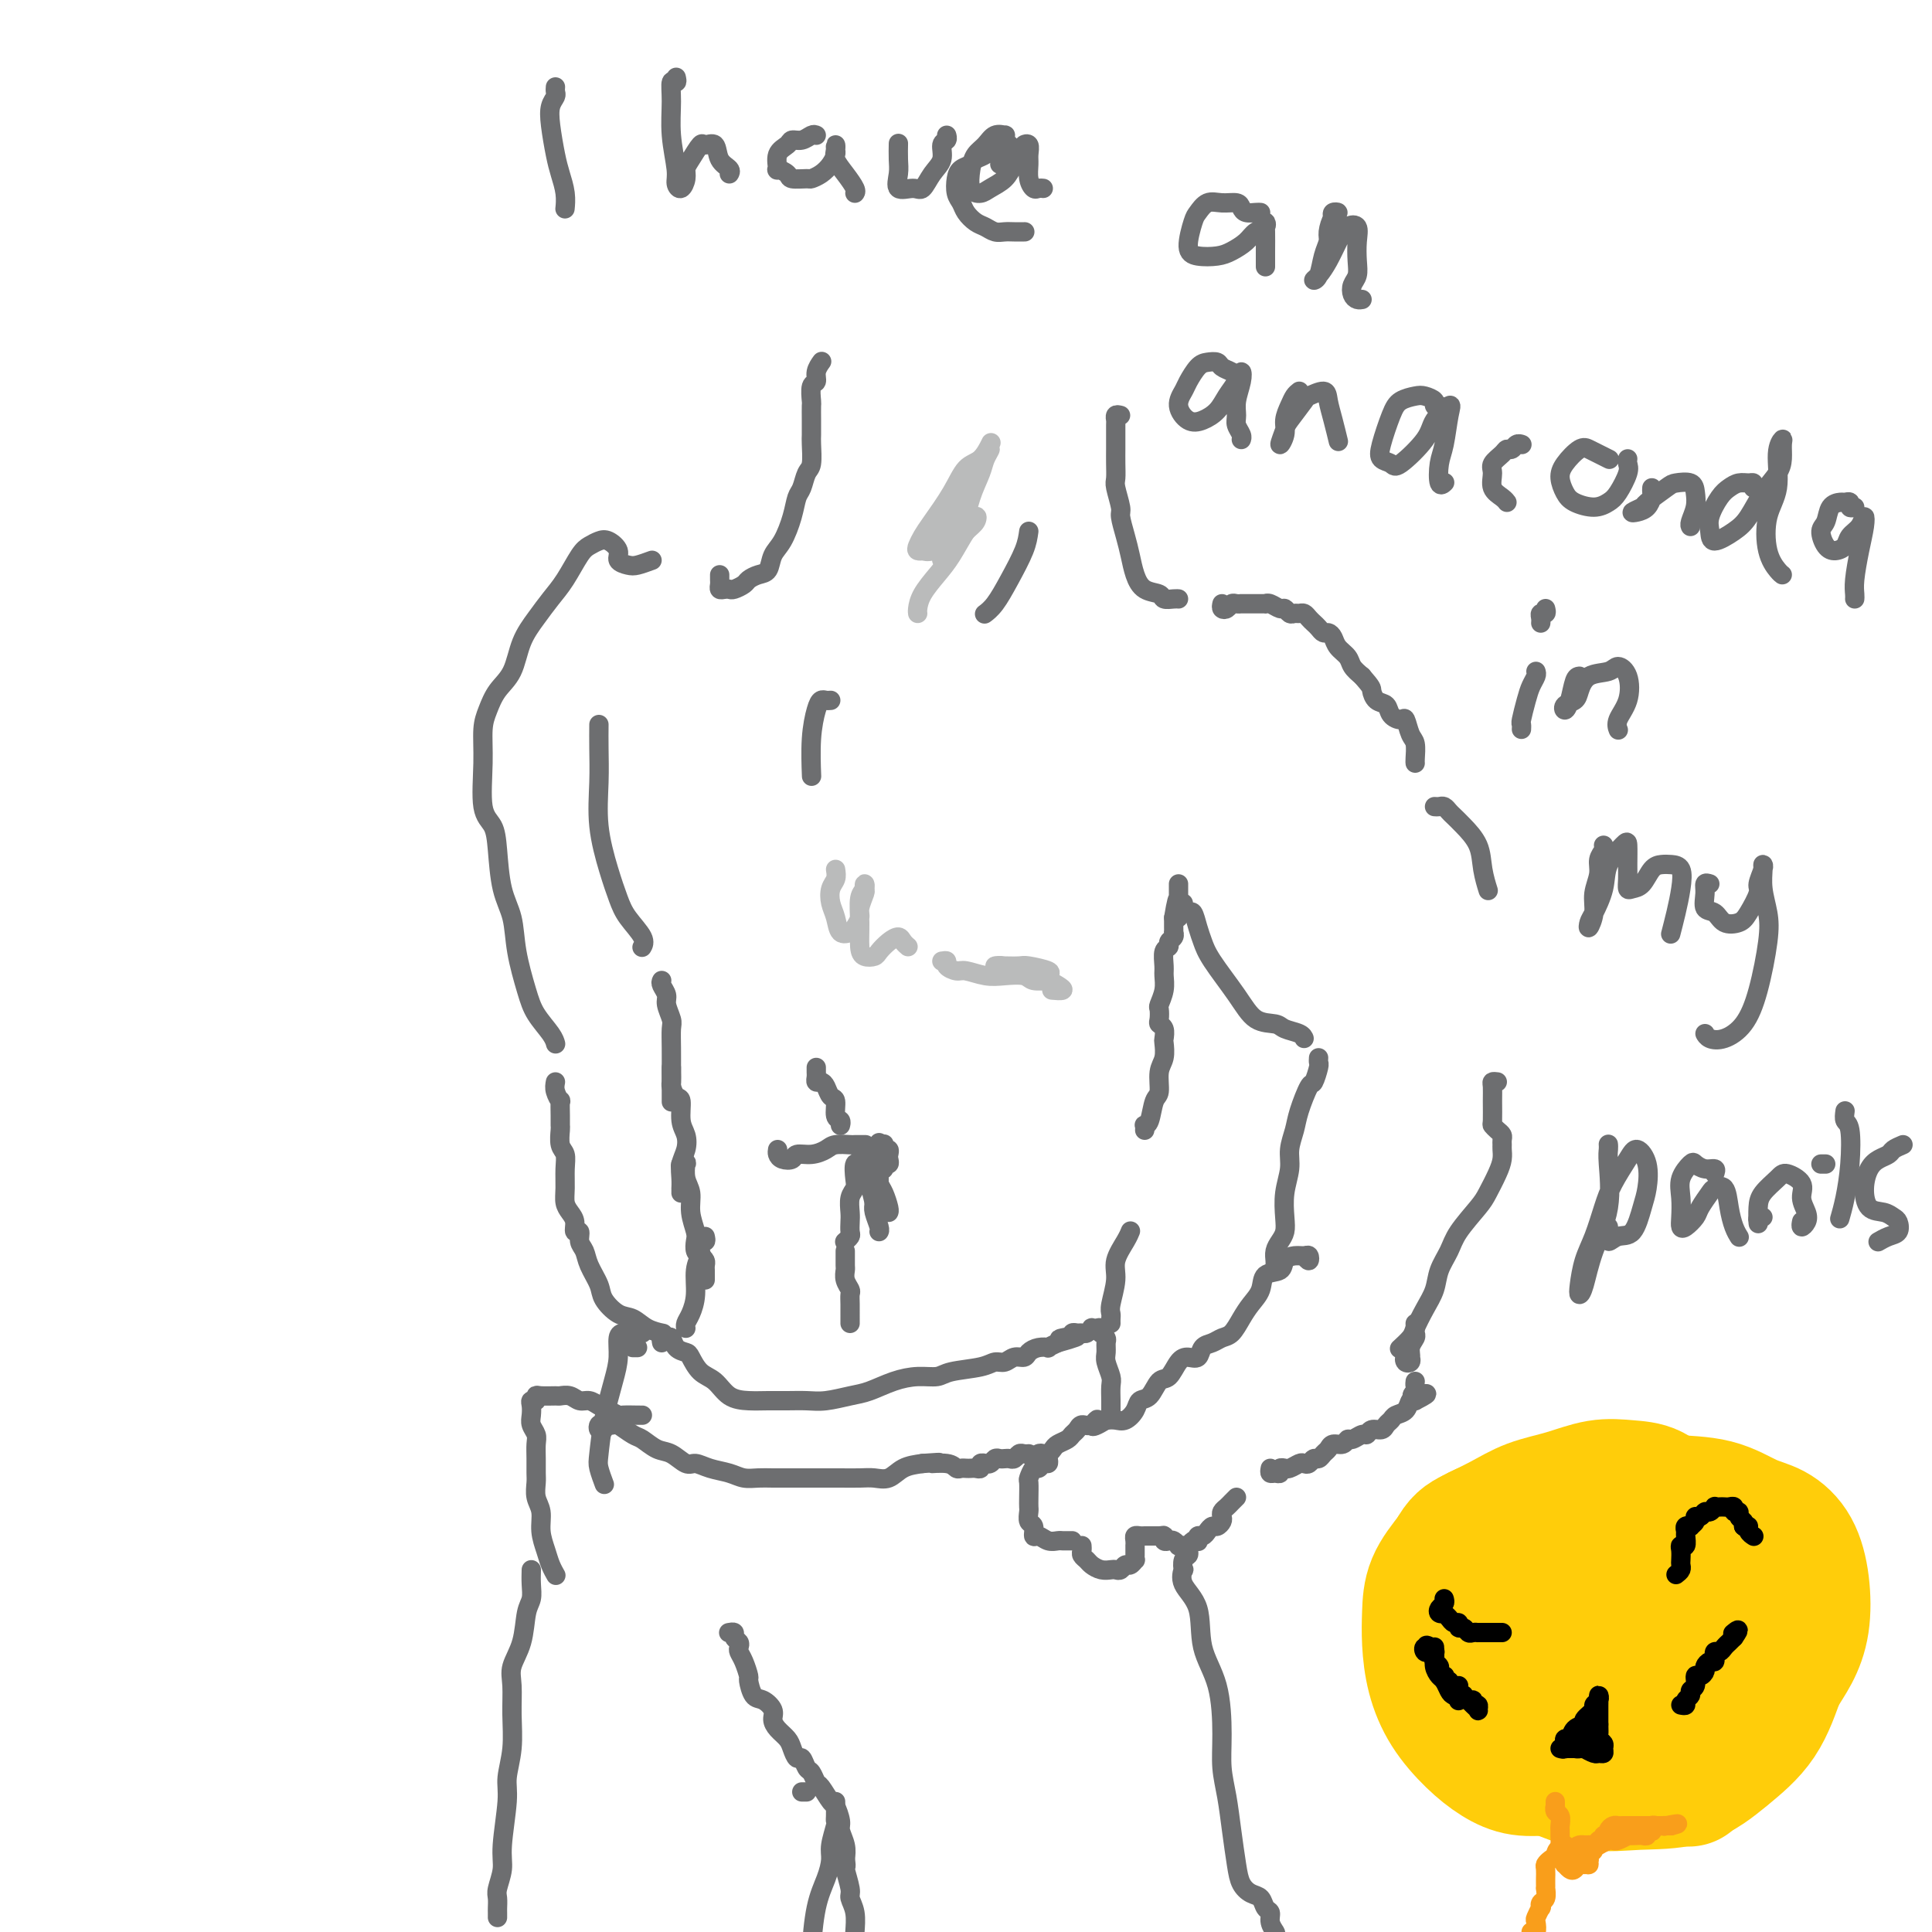 <svg viewBox='0 0 400 400' version='1.1' xmlns='http://www.w3.org/2000/svg' xmlns:xlink='http://www.w3.org/1999/xlink'><g fill='none' stroke='#6D6E70' stroke-width='4' stroke-linecap='round' stroke-linejoin='round'><path d='M124,150c-0.013,1.532 -0.025,3.063 0,5c0.025,1.937 0.088,4.278 0,7c-0.088,2.722 -0.328,5.825 0,9c0.328,3.175 1.223,6.424 2,9c0.777,2.576 1.438,4.480 2,6c0.562,1.520 1.027,2.655 2,4c0.973,1.345 2.454,2.901 3,4c0.546,1.099 0.156,1.743 0,2c-0.156,0.257 -0.078,0.129 0,0'/><path d='M137,203c-0.121,0.235 -0.243,0.470 0,1c0.243,0.530 0.850,1.354 1,2c0.150,0.646 -0.156,1.113 0,2c0.156,0.887 0.774,2.194 1,3c0.226,0.806 0.061,1.109 0,2c-0.061,0.891 -0.016,2.369 0,4c0.016,1.631 0.004,3.417 0,5c-0.004,1.583 -0.001,2.965 0,4c0.001,1.035 0.000,1.724 0,2c-0.000,0.276 -0.000,0.138 0,0'/><path d='M139,221c-0.006,0.210 -0.012,0.421 0,1c0.012,0.579 0.041,1.527 0,2c-0.041,0.473 -0.151,0.472 0,1c0.151,0.528 0.563,1.586 1,2c0.437,0.414 0.898,0.183 1,1c0.102,0.817 -0.155,2.683 0,4c0.155,1.317 0.721,2.084 1,3c0.279,0.916 0.271,1.982 0,3c-0.271,1.018 -0.805,1.989 -1,3c-0.195,1.011 -0.052,2.061 0,3c0.052,0.939 0.014,1.767 0,2c-0.014,0.233 -0.004,-0.130 0,0c0.004,0.130 0.001,0.751 0,1c-0.001,0.249 -0.001,0.124 0,0'/><path d='M141,242c-0.111,-0.442 -0.222,-0.885 0,-1c0.222,-0.115 0.776,0.096 1,0c0.224,-0.096 0.116,-0.499 0,0c-0.116,0.499 -0.241,1.901 0,3c0.241,1.099 0.848,1.895 1,3c0.152,1.105 -0.153,2.520 0,4c0.153,1.480 0.763,3.027 1,4c0.237,0.973 0.102,1.374 0,2c-0.102,0.626 -0.171,1.477 0,2c0.171,0.523 0.582,0.717 1,1c0.418,0.283 0.844,0.654 1,1c0.156,0.346 0.042,0.667 0,1c-0.042,0.333 -0.011,0.677 0,1c0.011,0.323 0.003,0.625 0,1c-0.003,0.375 -0.001,0.821 0,1c0.001,0.179 0.000,0.089 0,0'/><path d='M146,256c0.111,0.479 0.222,0.959 0,1c-0.222,0.041 -0.777,-0.356 -1,0c-0.223,0.356 -0.115,1.464 0,2c0.115,0.536 0.237,0.500 0,1c-0.237,0.500 -0.834,1.535 -1,3c-0.166,1.465 0.099,3.359 0,5c-0.099,1.641 -0.563,3.027 -1,4c-0.437,0.973 -0.849,1.531 -1,2c-0.151,0.469 -0.043,0.848 0,1c0.043,0.152 0.022,0.076 0,0'/><path d='M169,221c-0.006,0.341 -0.013,0.682 0,1c0.013,0.318 0.045,0.614 0,1c-0.045,0.386 -0.166,0.861 0,1c0.166,0.139 0.618,-0.057 1,0c0.382,0.057 0.695,0.368 1,1c0.305,0.632 0.604,1.585 1,2c0.396,0.415 0.891,0.294 1,1c0.109,0.706 -0.167,2.241 0,3c0.167,0.759 0.776,0.743 1,1c0.224,0.257 0.064,0.788 0,1c-0.064,0.212 -0.032,0.106 0,0'/><path d='M180,241c0.122,-0.028 0.244,-0.056 0,0c-0.244,0.056 -0.854,0.194 -1,0c-0.146,-0.194 0.171,-0.722 0,-1c-0.171,-0.278 -0.829,-0.307 -1,0c-0.171,0.307 0.147,0.949 0,1c-0.147,0.051 -0.757,-0.488 -1,0c-0.243,0.488 -0.118,2.003 0,3c0.118,0.997 0.227,1.475 0,2c-0.227,0.525 -0.792,1.096 -1,2c-0.208,0.904 -0.059,2.141 0,3c0.059,0.859 0.030,1.341 0,2c-0.030,0.659 -0.060,1.496 0,2c0.060,0.504 0.208,0.674 0,1c-0.208,0.326 -0.774,0.807 -1,1c-0.226,0.193 -0.113,0.096 0,0'/><path d='M175,259c0.002,0.214 0.004,0.428 0,1c-0.004,0.572 -0.015,1.500 0,2c0.015,0.500 0.057,0.570 0,1c-0.057,0.430 -0.211,1.219 0,2c0.211,0.781 0.789,1.553 1,2c0.211,0.447 0.057,0.567 0,1c-0.057,0.433 -0.015,1.177 0,2c0.015,0.823 0.004,1.723 0,2c-0.004,0.277 -0.001,-0.070 0,0c0.001,0.070 0.000,0.557 0,1c-0.000,0.443 -0.000,0.841 0,1c0.000,0.159 0.000,0.080 0,0'/><path d='M182,246c0.000,-0.625 0.000,-1.250 0,-2c0.000,-0.750 0.000,-1.625 0,-3c0.000,-1.375 0.000,-3.250 0,-4c0.000,-0.750 0.000,-0.375 0,0'/><path d='M161,238c-0.056,0.318 -0.111,0.636 0,1c0.111,0.364 0.390,0.774 1,1c0.610,0.226 1.551,0.267 2,0c0.449,-0.267 0.404,-0.842 1,-1c0.596,-0.158 1.832,0.101 3,0c1.168,-0.101 2.268,-0.563 3,-1c0.732,-0.437 1.097,-0.849 2,-1c0.903,-0.151 2.345,-0.040 3,0c0.655,0.040 0.522,0.011 1,0c0.478,-0.011 1.565,-0.003 2,0c0.435,0.003 0.217,0.002 0,0'/><path d='M183,237c0.030,-0.120 0.060,-0.240 0,0c-0.060,0.240 -0.211,0.839 0,1c0.211,0.161 0.785,-0.115 1,0c0.215,0.115 0.073,0.623 0,1c-0.073,0.377 -0.076,0.624 0,1c0.076,0.376 0.230,0.882 0,1c-0.230,0.118 -0.846,-0.150 -1,0c-0.154,0.150 0.152,0.720 0,1c-0.152,0.280 -0.762,0.271 -1,0c-0.238,-0.271 -0.103,-0.805 0,-1c0.103,-0.195 0.174,-0.051 0,0c-0.174,0.051 -0.594,0.010 -1,0c-0.406,-0.010 -0.800,0.013 -1,0c-0.200,-0.013 -0.208,-0.060 0,0c0.208,0.060 0.630,0.226 1,1c0.370,0.774 0.688,2.155 1,3c0.312,0.845 0.620,1.154 1,2c0.380,0.846 0.833,2.228 1,3c0.167,0.772 0.048,0.935 0,1c-0.048,0.065 -0.024,0.033 0,0'/><path d='M181,239c0.000,0.351 0.000,0.703 0,1c-0.000,0.297 -0.001,0.540 0,1c0.001,0.460 0.004,1.139 0,2c-0.004,0.861 -0.015,1.905 0,3c0.015,1.095 0.057,2.241 0,3c-0.057,0.759 -0.211,1.132 0,2c0.211,0.868 0.789,2.233 1,3c0.211,0.767 0.057,0.937 0,1c-0.057,0.063 -0.016,0.018 0,0c0.016,-0.018 0.008,-0.009 0,0'/><path d='M181,240c-0.324,-0.851 -0.647,-1.703 -1,-2c-0.353,-0.297 -0.735,-0.041 -1,0c-0.265,0.041 -0.411,-0.133 0,2c0.411,2.133 1.380,6.574 2,9c0.620,2.426 0.891,2.836 1,3c0.109,0.164 0.054,0.082 0,0'/><path d='M230,274c-0.009,-0.336 -0.018,-0.672 0,-1c0.018,-0.328 0.064,-0.647 0,-1c-0.064,-0.353 -0.238,-0.739 0,-2c0.238,-1.261 0.887,-3.396 1,-5c0.113,-1.604 -0.310,-2.677 0,-4c0.310,-1.323 1.353,-2.895 2,-4c0.647,-1.105 0.899,-1.744 1,-2c0.101,-0.256 0.050,-0.128 0,0'/><path d='M237,234c0.025,-0.423 0.049,-0.846 0,-1c-0.049,-0.154 -0.172,-0.040 0,0c0.172,0.040 0.638,0.006 1,-1c0.362,-1.006 0.619,-2.984 1,-4c0.381,-1.016 0.886,-1.069 1,-2c0.114,-0.931 -0.165,-2.739 0,-4c0.165,-1.261 0.772,-1.973 1,-3c0.228,-1.027 0.075,-2.368 0,-3c-0.075,-0.632 -0.072,-0.555 0,-1c0.072,-0.445 0.215,-1.413 0,-2c-0.215,-0.587 -0.786,-0.793 -1,-1c-0.214,-0.207 -0.072,-0.416 0,-1c0.072,-0.584 0.072,-1.545 0,-2c-0.072,-0.455 -0.217,-0.406 0,-1c0.217,-0.594 0.794,-1.833 1,-3c0.206,-1.167 0.040,-2.263 0,-3c-0.040,-0.737 0.046,-1.114 0,-2c-0.046,-0.886 -0.222,-2.280 0,-3c0.222,-0.720 0.844,-0.767 1,-1c0.156,-0.233 -0.154,-0.653 0,-1c0.154,-0.347 0.773,-0.621 1,-1c0.227,-0.379 0.061,-0.865 0,-1c-0.061,-0.135 -0.016,0.079 0,0c0.016,-0.079 0.005,-0.451 0,-1c-0.005,-0.549 -0.002,-1.274 0,-2'/><path d='M243,190c1.155,-7.064 1.041,-2.724 1,-1c-0.041,1.724 -0.011,0.831 0,0c0.011,-0.831 0.003,-1.599 0,-2c-0.003,-0.401 -0.001,-0.433 0,-1c0.001,-0.567 0.000,-1.667 0,-2c-0.000,-0.333 -0.000,0.103 0,0c0.000,-0.103 0.000,-0.744 0,-1c-0.000,-0.256 -0.000,-0.128 0,0'/><path d='M253,125c-0.089,0.392 -0.177,0.785 0,1c0.177,0.215 0.620,0.254 1,0c0.380,-0.254 0.697,-0.800 1,-1c0.303,-0.200 0.592,-0.054 1,0c0.408,0.054 0.935,0.014 1,0c0.065,-0.014 -0.333,-0.004 0,0c0.333,0.004 1.395,0.001 2,0c0.605,-0.001 0.753,-0.001 1,0c0.247,0.001 0.595,0.004 1,0c0.405,-0.004 0.868,-0.016 1,0c0.132,0.016 -0.067,0.061 0,0c0.067,-0.061 0.399,-0.227 1,0c0.601,0.227 1.470,0.846 2,1c0.530,0.154 0.719,-0.156 1,0c0.281,0.156 0.653,0.777 1,1c0.347,0.223 0.670,0.049 1,0c0.330,-0.049 0.666,0.028 1,0c0.334,-0.028 0.667,-0.161 1,0c0.333,0.161 0.667,0.617 1,1c0.333,0.383 0.667,0.693 1,1c0.333,0.307 0.666,0.610 1,1c0.334,0.390 0.671,0.867 1,1c0.329,0.133 0.651,-0.078 1,0c0.349,0.078 0.726,0.443 1,1c0.274,0.557 0.445,1.304 1,2c0.555,0.696 1.496,1.341 2,2c0.504,0.659 0.573,1.331 1,2c0.427,0.669 1.214,1.334 2,2'/><path d='M282,140c2.124,2.423 1.935,2.482 2,3c0.065,0.518 0.385,1.495 1,2c0.615,0.505 1.527,0.538 2,1c0.473,0.462 0.509,1.354 1,2c0.491,0.646 1.438,1.045 2,1c0.562,-0.045 0.739,-0.534 1,0c0.261,0.534 0.606,2.091 1,3c0.394,0.909 0.838,1.172 1,2c0.162,0.828 0.044,2.223 0,3c-0.044,0.777 -0.012,0.936 0,1c0.012,0.064 0.006,0.032 0,0'/><path d='M245,187c-0.089,0.290 -0.179,0.580 0,1c0.179,0.420 0.626,0.969 1,1c0.374,0.031 0.676,-0.457 1,0c0.324,0.457 0.669,1.860 1,3c0.331,1.140 0.649,2.017 1,3c0.351,0.983 0.736,2.070 2,4c1.264,1.930 3.407,4.702 5,7c1.593,2.298 2.637,4.122 4,5c1.363,0.878 3.045,0.810 4,1c0.955,0.190 1.184,0.639 2,1c0.816,0.361 2.220,0.636 3,1c0.780,0.364 0.937,0.818 1,1c0.063,0.182 0.031,0.091 0,0'/><path d='M273,219c-0.026,0.401 -0.052,0.803 0,1c0.052,0.197 0.183,0.190 0,1c-0.183,0.810 -0.680,2.435 -1,3c-0.320,0.565 -0.463,0.068 -1,1c-0.537,0.932 -1.468,3.294 -2,5c-0.532,1.706 -0.665,2.757 -1,4c-0.335,1.243 -0.874,2.679 -1,4c-0.126,1.321 0.160,2.528 0,4c-0.160,1.472 -0.764,3.209 -1,5c-0.236,1.791 -0.102,3.635 0,5c0.102,1.365 0.171,2.250 0,3c-0.171,0.750 -0.582,1.364 -1,2c-0.418,0.636 -0.844,1.294 -1,2c-0.156,0.706 -0.042,1.459 0,2c0.042,0.541 0.012,0.869 0,1c-0.012,0.131 -0.006,0.066 0,0'/><path d='M297,167c0.334,0.025 0.669,0.050 1,0c0.331,-0.050 0.660,-0.174 1,0c0.340,0.174 0.693,0.646 1,1c0.307,0.354 0.569,0.589 1,1c0.431,0.411 1.030,0.997 2,2c0.970,1.003 2.312,2.424 3,4c0.688,1.576 0.724,3.309 1,5c0.276,1.691 0.793,3.340 1,4c0.207,0.660 0.103,0.330 0,0'/><path d='M310,224c-0.423,-0.053 -0.846,-0.106 -1,0c-0.154,0.106 -0.038,0.371 0,1c0.038,0.629 -0.000,1.622 0,3c0.000,1.378 0.038,3.143 0,4c-0.038,0.857 -0.154,0.807 0,1c0.154,0.193 0.577,0.628 1,1c0.423,0.372 0.846,0.679 1,1c0.154,0.321 0.039,0.654 0,1c-0.039,0.346 -0.003,0.705 0,1c0.003,0.295 -0.028,0.527 0,1c0.028,0.473 0.113,1.186 0,2c-0.113,0.814 -0.424,1.729 -1,3c-0.576,1.271 -1.415,2.899 -2,4c-0.585,1.101 -0.915,1.676 -2,3c-1.085,1.324 -2.923,3.396 -4,5c-1.077,1.604 -1.392,2.741 -2,4c-0.608,1.259 -1.510,2.640 -2,4c-0.490,1.360 -0.570,2.697 -1,4c-0.430,1.303 -1.212,2.570 -2,4c-0.788,1.430 -1.582,3.022 -2,4c-0.418,0.978 -0.459,1.340 -1,2c-0.541,0.660 -1.583,1.617 -2,2c-0.417,0.383 -0.208,0.191 0,0'/><path d='M270,260c0.404,0.537 0.809,1.074 1,1c0.191,-0.074 0.170,-0.759 0,-1c-0.170,-0.241 -0.487,-0.039 -1,0c-0.513,0.039 -1.222,-0.086 -2,0c-0.778,0.086 -1.626,0.382 -2,1c-0.374,0.618 -0.274,1.557 -1,2c-0.726,0.443 -2.277,0.388 -3,1c-0.723,0.612 -0.616,1.890 -1,3c-0.384,1.110 -1.257,2.052 -2,3c-0.743,0.948 -1.355,1.902 -2,3c-0.645,1.098 -1.324,2.340 -2,3c-0.676,0.660 -1.350,0.737 -2,1c-0.650,0.263 -1.276,0.712 -2,1c-0.724,0.288 -1.545,0.414 -2,1c-0.455,0.586 -0.545,1.632 -1,2c-0.455,0.368 -1.276,0.057 -2,0c-0.724,-0.057 -1.350,0.141 -2,1c-0.650,0.859 -1.325,2.379 -2,3c-0.675,0.621 -1.350,0.342 -2,1c-0.650,0.658 -1.276,2.253 -2,3c-0.724,0.747 -1.545,0.645 -2,1c-0.455,0.355 -0.545,1.167 -1,2c-0.455,0.833 -1.276,1.686 -2,2c-0.724,0.314 -1.350,0.090 -2,0c-0.650,-0.090 -1.325,-0.045 -2,0'/><path d='M229,294c-4.444,2.720 -2.553,0.522 -2,0c0.553,-0.522 -0.232,0.634 -1,1c-0.768,0.366 -1.519,-0.056 -2,0c-0.481,0.056 -0.692,0.592 -1,1c-0.308,0.408 -0.712,0.687 -1,1c-0.288,0.313 -0.458,0.658 -1,1c-0.542,0.342 -1.454,0.679 -2,1c-0.546,0.321 -0.724,0.626 -1,1c-0.276,0.374 -0.648,0.819 -1,1c-0.352,0.181 -0.682,0.100 -1,0c-0.318,-0.100 -0.624,-0.219 -1,0c-0.376,0.219 -0.822,0.777 -1,1c-0.178,0.223 -0.089,0.112 0,0'/><path d='M217,302c0.089,0.457 0.178,0.914 0,1c-0.178,0.086 -0.622,-0.200 -1,0c-0.378,0.200 -0.690,0.886 -1,1c-0.310,0.114 -0.619,-0.344 -1,0c-0.381,0.344 -0.834,1.492 -1,2c-0.166,0.508 -0.046,0.378 0,1c0.046,0.622 0.016,1.997 0,3c-0.016,1.003 -0.019,1.636 0,2c0.019,0.364 0.060,0.461 0,1c-0.060,0.539 -0.221,1.521 0,2c0.221,0.479 0.822,0.454 1,1c0.178,0.546 -0.069,1.663 0,2c0.069,0.337 0.452,-0.106 1,0c0.548,0.106 1.261,0.760 2,1c0.739,0.240 1.505,0.064 2,0c0.495,-0.064 0.720,-0.017 1,0c0.280,0.017 0.614,0.005 1,0c0.386,-0.005 0.825,-0.001 1,0c0.175,0.001 0.088,0.001 0,0'/><path d='M224,320c0.026,0.334 0.051,0.668 0,1c-0.051,0.332 -0.179,0.664 0,1c0.179,0.336 0.664,0.678 1,1c0.336,0.322 0.524,0.623 1,1c0.476,0.377 1.241,0.829 2,1c0.759,0.171 1.513,0.061 2,0c0.487,-0.061 0.709,-0.073 1,0c0.291,0.073 0.652,0.231 1,0c0.348,-0.231 0.682,-0.849 1,-1c0.318,-0.151 0.621,0.167 1,0c0.379,-0.167 0.834,-0.819 1,-1c0.166,-0.181 0.045,0.110 0,0c-0.045,-0.110 -0.012,-0.621 0,-1c0.012,-0.379 0.002,-0.627 0,-1c-0.002,-0.373 0.002,-0.870 0,-1c-0.002,-0.130 -0.012,0.109 0,0c0.012,-0.109 0.045,-0.565 0,-1c-0.045,-0.435 -0.167,-0.849 0,-1c0.167,-0.151 0.623,-0.041 1,0c0.377,0.041 0.676,0.011 1,0c0.324,-0.011 0.675,-0.003 1,0c0.325,0.003 0.626,0.001 1,0c0.374,-0.001 0.821,-0.000 1,0c0.179,0.000 0.089,0.000 0,0'/><path d='M240,318c1.013,-0.060 1.046,-0.208 1,0c-0.046,0.208 -0.171,0.774 0,1c0.171,0.226 0.637,0.113 1,0c0.363,-0.113 0.622,-0.225 1,0c0.378,0.225 0.875,0.789 1,1c0.125,0.211 -0.120,0.070 0,0c0.120,-0.070 0.607,-0.070 1,0c0.393,0.070 0.693,0.211 1,0c0.307,-0.211 0.621,-0.774 1,-1c0.379,-0.226 0.822,-0.116 1,0c0.178,0.116 0.089,0.237 0,0c-0.089,-0.237 -0.179,-0.833 0,-1c0.179,-0.167 0.626,0.096 1,0c0.374,-0.096 0.675,-0.551 1,-1c0.325,-0.449 0.675,-0.894 1,-1c0.325,-0.106 0.626,0.126 1,0c0.374,-0.126 0.821,-0.611 1,-1c0.179,-0.389 0.090,-0.682 0,-1c-0.090,-0.318 -0.182,-0.660 0,-1c0.182,-0.340 0.636,-0.679 1,-1c0.364,-0.321 0.636,-0.625 1,-1c0.364,-0.375 0.818,-0.821 1,-1c0.182,-0.179 0.091,-0.089 0,0'/><path d='M263,304c-0.081,0.431 -0.161,0.862 0,1c0.161,0.138 0.565,-0.016 1,0c0.435,0.016 0.903,0.201 1,0c0.097,-0.201 -0.178,-0.790 0,-1c0.178,-0.210 0.807,-0.043 1,0c0.193,0.043 -0.050,-0.040 0,0c0.050,0.040 0.395,0.203 1,0c0.605,-0.203 1.472,-0.772 2,-1c0.528,-0.228 0.719,-0.117 1,0c0.281,0.117 0.653,0.239 1,0c0.347,-0.239 0.669,-0.839 1,-1c0.331,-0.161 0.670,0.116 1,0c0.330,-0.116 0.652,-0.623 1,-1c0.348,-0.377 0.722,-0.622 1,-1c0.278,-0.378 0.459,-0.890 1,-1c0.541,-0.110 1.440,0.182 2,0c0.560,-0.182 0.779,-0.837 1,-1c0.221,-0.163 0.444,0.167 1,0c0.556,-0.167 1.444,-0.832 2,-1c0.556,-0.168 0.779,0.162 1,0c0.221,-0.162 0.439,-0.817 1,-1c0.561,-0.183 1.463,0.107 2,0c0.537,-0.107 0.707,-0.610 1,-1c0.293,-0.390 0.708,-0.665 1,-1c0.292,-0.335 0.460,-0.729 1,-1c0.540,-0.271 1.453,-0.419 2,-1c0.547,-0.581 0.728,-1.595 1,-2c0.272,-0.405 0.636,-0.203 1,0'/><path d='M293,290c4.641,-2.344 1.244,-1.203 0,-1c-1.244,0.203 -0.333,-0.533 0,-1c0.333,-0.467 0.090,-0.664 0,-1c-0.090,-0.336 -0.026,-0.810 0,-1c0.026,-0.190 0.013,-0.095 0,0'/><path d='M292,281c0.105,0.389 0.209,0.778 0,1c-0.209,0.222 -0.732,0.277 -1,0c-0.268,-0.277 -0.282,-0.886 0,-1c0.282,-0.114 0.860,0.268 1,0c0.140,-0.268 -0.159,-1.186 0,-2c0.159,-0.814 0.775,-1.525 1,-2c0.225,-0.475 0.060,-0.715 0,-1c-0.060,-0.285 -0.016,-0.615 0,-1c0.016,-0.385 0.005,-0.824 0,-1c-0.005,-0.176 -0.002,-0.088 0,0'/><path d='M135,116c-1.106,0.404 -2.211,0.809 -3,1c-0.789,0.191 -1.261,0.170 -2,0c-0.739,-0.170 -1.745,-0.487 -2,-1c-0.255,-0.513 0.242,-1.220 0,-2c-0.242,-0.780 -1.222,-1.633 -2,-2c-0.778,-0.367 -1.352,-0.248 -2,0c-0.648,0.248 -1.369,0.624 -2,1c-0.631,0.376 -1.170,0.752 -2,2c-0.830,1.248 -1.951,3.369 -3,5c-1.049,1.631 -2.028,2.771 -3,4c-0.972,1.229 -1.938,2.548 -3,4c-1.062,1.452 -2.222,3.036 -3,5c-0.778,1.964 -1.175,4.306 -2,6c-0.825,1.694 -2.079,2.740 -3,4c-0.921,1.260 -1.508,2.734 -2,4c-0.492,1.266 -0.889,2.323 -1,4c-0.111,1.677 0.063,3.974 0,7c-0.063,3.026 -0.364,6.782 0,9c0.364,2.218 1.392,2.897 2,4c0.608,1.103 0.796,2.629 1,5c0.204,2.371 0.424,5.585 1,8c0.576,2.415 1.510,4.029 2,6c0.490,1.971 0.538,4.297 1,7c0.462,2.703 1.339,5.782 2,8c0.661,2.218 1.105,3.574 2,5c0.895,1.426 2.241,2.922 3,4c0.759,1.078 0.931,1.736 1,2c0.069,0.264 0.034,0.132 0,0'/><path d='M115,224c-0.113,0.599 -0.227,1.197 0,2c0.227,0.803 0.793,1.810 1,2c0.207,0.190 0.054,-0.437 0,0c-0.054,0.437 -0.011,1.937 0,3c0.011,1.063 -0.011,1.690 0,2c0.011,0.310 0.056,0.302 0,1c-0.056,0.698 -0.212,2.102 0,3c0.212,0.898 0.791,1.290 1,2c0.209,0.710 0.046,1.737 0,3c-0.046,1.263 0.025,2.763 0,4c-0.025,1.237 -0.146,2.211 0,3c0.146,0.789 0.560,1.395 1,2c0.440,0.605 0.906,1.211 1,2c0.094,0.789 -0.183,1.760 0,2c0.183,0.240 0.827,-0.252 1,0c0.173,0.252 -0.124,1.249 0,2c0.124,0.751 0.669,1.256 1,2c0.331,0.744 0.448,1.728 1,3c0.552,1.272 1.540,2.831 2,4c0.460,1.169 0.394,1.949 1,3c0.606,1.051 1.886,2.373 3,3c1.114,0.627 2.061,0.560 3,1c0.939,0.440 1.868,1.388 3,2c1.132,0.612 2.466,0.889 3,1c0.534,0.111 0.267,0.055 0,0'/><path d='M149,119c-0.006,0.340 -0.012,0.679 0,1c0.012,0.321 0.044,0.623 0,1c-0.044,0.377 -0.162,0.830 0,1c0.162,0.170 0.606,0.057 1,0c0.394,-0.057 0.738,-0.057 1,0c0.262,0.057 0.441,0.172 1,0c0.559,-0.172 1.497,-0.630 2,-1c0.503,-0.370 0.571,-0.653 1,-1c0.429,-0.347 1.218,-0.760 2,-1c0.782,-0.240 1.557,-0.309 2,-1c0.443,-0.691 0.552,-2.004 1,-3c0.448,-0.996 1.233,-1.675 2,-3c0.767,-1.325 1.516,-3.298 2,-5c0.484,-1.702 0.704,-3.135 1,-4c0.296,-0.865 0.668,-1.161 1,-2c0.332,-0.839 0.625,-2.219 1,-3c0.375,-0.781 0.832,-0.963 1,-2c0.168,-1.037 0.045,-2.930 0,-4c-0.045,-1.070 -0.013,-1.317 0,-2c0.013,-0.683 0.008,-1.803 0,-3c-0.008,-1.197 -0.017,-2.470 0,-3c0.017,-0.530 0.061,-0.317 0,-1c-0.061,-0.683 -0.226,-2.260 0,-3c0.226,-0.740 0.844,-0.642 1,-1c0.156,-0.358 -0.150,-1.173 0,-2c0.150,-0.827 0.757,-1.665 1,-2c0.243,-0.335 0.121,-0.168 0,0'/><path d='M232,86c-0.423,-0.104 -0.845,-0.209 -1,0c-0.155,0.209 -0.042,0.730 0,1c0.042,0.270 0.011,0.289 0,1c-0.011,0.711 -0.004,2.114 0,3c0.004,0.886 0.005,1.257 0,2c-0.005,0.743 -0.016,1.860 0,3c0.016,1.140 0.060,2.303 0,3c-0.060,0.697 -0.223,0.927 0,2c0.223,1.073 0.833,2.990 1,4c0.167,1.010 -0.108,1.115 0,2c0.108,0.885 0.600,2.552 1,4c0.400,1.448 0.708,2.679 1,4c0.292,1.321 0.568,2.732 1,4c0.432,1.268 1.019,2.392 2,3c0.981,0.608 2.354,0.699 3,1c0.646,0.301 0.565,0.813 1,1c0.435,0.187 1.386,0.050 2,0c0.614,-0.050 0.890,-0.014 1,0c0.110,0.014 0.055,0.007 0,0'/><path d='M213,110c-0.158,1.147 -0.316,2.293 -1,4c-0.684,1.707 -1.895,3.973 -3,6c-1.105,2.027 -2.105,3.815 -3,5c-0.895,1.185 -1.684,1.767 -2,2c-0.316,0.233 -0.158,0.116 0,0'/><path d='M172,145c-0.332,0.027 -0.663,0.054 -1,0c-0.337,-0.054 -0.679,-0.188 -1,0c-0.321,0.188 -0.622,0.700 -1,2c-0.378,1.300 -0.832,3.388 -1,6c-0.168,2.612 -0.048,5.746 0,7c0.048,1.254 0.024,0.627 0,0'/><path d='M137,278c-0.087,-0.437 -0.174,-0.874 0,-1c0.174,-0.126 0.609,0.058 1,0c0.391,-0.058 0.737,-0.359 1,0c0.263,0.359 0.444,1.379 1,2c0.556,0.621 1.488,0.842 2,1c0.512,0.158 0.604,0.253 1,1c0.396,0.747 1.095,2.148 2,3c0.905,0.852 2.016,1.157 3,2c0.984,0.843 1.841,2.226 3,3c1.159,0.774 2.619,0.940 4,1c1.381,0.060 2.683,0.013 4,0c1.317,-0.013 2.647,0.009 4,0c1.353,-0.009 2.727,-0.047 4,0c1.273,0.047 2.444,0.180 4,0c1.556,-0.180 3.499,-0.674 5,-1c1.501,-0.326 2.562,-0.483 4,-1c1.438,-0.517 3.253,-1.395 5,-2c1.747,-0.605 3.427,-0.937 5,-1c1.573,-0.063 3.040,0.142 4,0c0.960,-0.142 1.412,-0.630 3,-1c1.588,-0.370 4.313,-0.620 6,-1c1.687,-0.380 2.335,-0.889 3,-1c0.665,-0.111 1.346,0.177 2,0c0.654,-0.177 1.279,-0.818 2,-1c0.721,-0.182 1.537,0.096 2,0c0.463,-0.096 0.574,-0.564 1,-1c0.426,-0.436 1.166,-0.838 2,-1c0.834,-0.162 1.763,-0.082 2,0c0.237,0.082 -0.218,0.166 0,0c0.218,-0.166 1.109,-0.583 2,-1'/><path d='M219,278c7.604,-2.099 2.615,-1.347 1,-1c-1.615,0.347 0.144,0.290 1,0c0.856,-0.290 0.808,-0.814 1,-1c0.192,-0.186 0.625,-0.036 1,0c0.375,0.036 0.692,-0.043 1,0c0.308,0.043 0.608,0.207 1,0c0.392,-0.207 0.876,-0.783 1,-1c0.124,-0.217 -0.111,-0.073 0,0c0.111,0.073 0.570,0.075 1,0c0.430,-0.075 0.833,-0.228 1,0c0.167,0.228 0.098,0.838 0,1c-0.098,0.162 -0.223,-0.123 0,0c0.223,0.123 0.796,0.656 1,1c0.204,0.344 0.041,0.500 0,1c-0.041,0.500 0.042,1.345 0,2c-0.042,0.655 -0.207,1.122 0,2c0.207,0.878 0.788,2.169 1,3c0.212,0.831 0.057,1.202 0,2c-0.057,0.798 -0.015,2.023 0,3c0.015,0.977 0.004,1.708 0,2c-0.004,0.292 -0.002,0.146 0,0'/><path d='M131,279c0.417,0.000 0.833,0.000 1,0c0.167,0.000 0.083,0.000 0,0'/><path d='M133,276c-0.334,0.000 -0.668,0.001 -1,0c-0.332,-0.001 -0.663,-0.003 -1,0c-0.337,0.003 -0.681,0.009 -1,0c-0.319,-0.009 -0.614,-0.035 -1,0c-0.386,0.035 -0.863,0.131 -1,1c-0.137,0.869 0.068,2.510 0,4c-0.068,1.490 -0.407,2.827 -1,5c-0.593,2.173 -1.441,5.182 -2,8c-0.559,2.818 -0.830,5.446 -1,7c-0.170,1.554 -0.238,2.034 0,3c0.238,0.966 0.782,2.419 1,3c0.218,0.581 0.109,0.291 0,0'/><path d='M125,294c0.008,-0.085 0.016,-0.170 0,0c-0.016,0.170 -0.055,0.595 0,1c0.055,0.405 0.204,0.788 0,1c-0.204,0.212 -0.761,0.251 -1,0c-0.239,-0.251 -0.159,-0.792 0,-1c0.159,-0.208 0.398,-0.082 1,0c0.602,0.082 1.568,0.120 2,0c0.432,-0.120 0.331,-0.398 1,0c0.669,0.398 2.108,1.473 3,2c0.892,0.527 1.235,0.504 2,1c0.765,0.496 1.950,1.509 3,2c1.050,0.491 1.965,0.460 3,1c1.035,0.540 2.191,1.651 3,2c0.809,0.349 1.269,-0.064 2,0c0.731,0.064 1.731,0.606 3,1c1.269,0.394 2.807,0.642 4,1c1.193,0.358 2.041,0.828 3,1c0.959,0.172 2.028,0.046 3,0c0.972,-0.046 1.848,-0.012 3,0c1.152,0.012 2.580,0.003 4,0c1.420,-0.003 2.830,-0.001 4,0c1.170,0.001 2.098,0.002 3,0c0.902,-0.002 1.777,-0.007 3,0c1.223,0.007 2.795,0.027 4,0c1.205,-0.027 2.045,-0.100 3,0c0.955,0.100 2.026,0.373 3,0c0.974,-0.373 1.850,-1.392 3,-2c1.150,-0.608 2.575,-0.804 4,-1'/><path d='M191,303c6.024,-0.448 2.584,-0.067 2,0c-0.584,0.067 1.689,-0.178 3,0c1.311,0.178 1.660,0.779 2,1c0.340,0.221 0.669,0.060 1,0c0.331,-0.060 0.662,-0.020 1,0c0.338,0.020 0.683,0.019 1,0c0.317,-0.019 0.606,-0.058 1,0c0.394,0.058 0.893,0.213 1,0c0.107,-0.213 -0.179,-0.793 0,-1c0.179,-0.207 0.821,-0.041 1,0c0.179,0.041 -0.107,-0.041 0,0c0.107,0.041 0.606,0.207 1,0c0.394,-0.207 0.683,-0.786 1,-1c0.317,-0.214 0.662,-0.061 1,0c0.338,0.061 0.668,0.030 1,0c0.332,-0.030 0.667,-0.061 1,0c0.333,0.061 0.664,0.212 1,0c0.336,-0.212 0.678,-0.789 1,-1c0.322,-0.211 0.625,-0.057 1,0c0.375,0.057 0.821,0.016 1,0c0.179,-0.016 0.089,-0.008 0,0'/><path d='M133,293c-0.100,0.007 -0.201,0.013 -1,0c-0.799,-0.013 -2.297,-0.046 -3,0c-0.703,0.046 -0.611,0.171 -1,0c-0.389,-0.171 -1.259,-0.638 -2,-1c-0.741,-0.362 -1.355,-0.619 -2,-1c-0.645,-0.381 -1.323,-0.887 -2,-1c-0.677,-0.113 -1.355,0.166 -2,0c-0.645,-0.166 -1.259,-0.778 -2,-1c-0.741,-0.222 -1.609,-0.056 -2,0c-0.391,0.056 -0.305,0.000 -1,0c-0.695,-0.000 -2.172,0.055 -3,0c-0.828,-0.055 -1.006,-0.219 -1,0c0.006,0.219 0.197,0.821 0,1c-0.197,0.179 -0.781,-0.065 -1,0c-0.219,0.065 -0.073,0.439 0,1c0.073,0.561 0.072,1.308 0,2c-0.072,0.692 -0.216,1.330 0,2c0.216,0.670 0.790,1.372 1,2c0.210,0.628 0.055,1.183 0,2c-0.055,0.817 -0.011,1.898 0,3c0.011,1.102 -0.012,2.226 0,3c0.012,0.774 0.059,1.197 0,2c-0.059,0.803 -0.223,1.986 0,3c0.223,1.014 0.834,1.859 1,3c0.166,1.141 -0.113,2.579 0,4c0.113,1.421 0.618,2.824 1,4c0.382,1.176 0.641,2.124 1,3c0.359,0.876 0.817,1.679 1,2c0.183,0.321 0.092,0.161 0,0'/><path d='M151,338c-0.121,0.024 -0.243,0.048 0,0c0.243,-0.048 0.849,-0.168 1,0c0.151,0.168 -0.153,0.624 0,1c0.153,0.376 0.763,0.672 1,1c0.237,0.328 0.101,0.688 0,1c-0.101,0.312 -0.168,0.578 0,1c0.168,0.422 0.572,1.001 1,2c0.428,0.999 0.879,2.417 1,3c0.121,0.583 -0.087,0.330 0,1c0.087,0.670 0.470,2.262 1,3c0.530,0.738 1.206,0.620 2,1c0.794,0.380 1.704,1.256 2,2c0.296,0.744 -0.023,1.356 0,2c0.023,0.644 0.387,1.319 1,2c0.613,0.681 1.474,1.366 2,2c0.526,0.634 0.718,1.215 1,2c0.282,0.785 0.653,1.773 1,2c0.347,0.227 0.669,-0.306 1,0c0.331,0.306 0.670,1.452 1,2c0.330,0.548 0.651,0.498 1,1c0.349,0.502 0.724,1.556 1,2c0.276,0.444 0.451,0.278 1,1c0.549,0.722 1.471,2.332 2,3c0.529,0.668 0.664,0.394 1,1c0.336,0.606 0.874,2.090 1,3c0.126,0.910 -0.158,1.245 0,2c0.158,0.755 0.760,1.930 1,3c0.240,1.070 0.120,2.035 0,3'/><path d='M175,385c0.399,2.090 -0.103,1.316 0,2c0.103,0.684 0.812,2.827 1,4c0.188,1.173 -0.146,1.376 0,2c0.146,0.624 0.771,1.670 1,3c0.229,1.330 0.061,2.944 0,4c-0.061,1.056 -0.017,1.554 0,2c0.017,0.446 0.005,0.842 0,1c-0.005,0.158 -0.002,0.079 0,0'/><path d='M246,321c0.112,0.375 0.223,0.749 0,1c-0.223,0.251 -0.781,0.377 -1,1c-0.219,0.623 -0.100,1.743 0,2c0.100,0.257 0.181,-0.348 0,0c-0.181,0.348 -0.623,1.648 0,3c0.623,1.352 2.310,2.755 3,5c0.690,2.245 0.384,5.333 1,8c0.616,2.667 2.154,4.913 3,8c0.846,3.087 1.000,7.014 1,10c-0.000,2.986 -0.156,5.030 0,7c0.156,1.970 0.622,3.866 1,6c0.378,2.134 0.668,4.507 1,7c0.332,2.493 0.704,5.106 1,7c0.296,1.894 0.514,3.070 1,4c0.486,0.930 1.239,1.614 2,2c0.761,0.386 1.528,0.475 2,1c0.472,0.525 0.648,1.486 1,2c0.352,0.514 0.879,0.580 1,1c0.121,0.420 -0.164,1.194 0,2c0.164,0.806 0.776,1.645 1,2c0.224,0.355 0.060,0.225 0,1c-0.060,0.775 -0.016,2.455 0,3c0.016,0.545 0.004,-0.046 0,0c-0.004,0.046 -0.001,0.727 0,1c0.001,0.273 0.001,0.136 0,0'/><path d='M110,325c-0.027,0.980 -0.053,1.959 0,3c0.053,1.041 0.186,2.142 0,3c-0.186,0.858 -0.691,1.473 -1,3c-0.309,1.527 -0.421,3.968 -1,6c-0.579,2.032 -1.623,3.657 -2,5c-0.377,1.343 -0.086,2.405 0,4c0.086,1.595 -0.034,3.721 0,6c0.034,2.279 0.220,4.709 0,7c-0.220,2.291 -0.847,4.442 -1,6c-0.153,1.558 0.169,2.525 0,5c-0.169,2.475 -0.830,6.460 -1,9c-0.170,2.540 0.151,3.636 0,5c-0.151,1.364 -0.772,2.996 -1,4c-0.228,1.004 -0.061,1.379 0,2c0.061,0.621 0.016,1.486 0,2c-0.016,0.514 -0.004,0.677 0,1c0.004,0.323 0.001,0.807 0,1c-0.001,0.193 -0.001,0.097 0,0'/><path d='M166,371c0.417,0.000 0.833,0.000 1,0c0.167,0.000 0.083,0.000 0,0'/><path d='M173,373c-0.002,0.226 -0.005,0.452 0,1c0.005,0.548 0.016,1.419 0,2c-0.016,0.581 -0.059,0.871 0,1c0.059,0.129 0.219,0.098 0,1c-0.219,0.902 -0.819,2.737 -1,4c-0.181,1.263 0.057,1.956 0,3c-0.057,1.044 -0.407,2.441 -1,4c-0.593,1.559 -1.427,3.280 -2,6c-0.573,2.720 -0.886,6.441 -1,9c-0.114,2.559 -0.031,3.958 0,5c0.031,1.042 0.009,1.726 0,2c-0.009,0.274 -0.004,0.137 0,0'/><path d='M115,18c-0.029,0.349 -0.057,0.698 0,1c0.057,0.302 0.200,0.558 0,1c-0.200,0.442 -0.743,1.069 -1,2c-0.257,0.931 -0.226,2.166 0,4c0.226,1.834 0.649,4.268 1,6c0.351,1.732 0.630,2.763 1,4c0.370,1.237 0.830,2.679 1,4c0.170,1.321 0.048,2.520 0,3c-0.048,0.480 -0.024,0.240 0,0'/><path d='M140,16c0.116,0.501 0.231,1.002 0,1c-0.231,-0.002 -0.809,-0.506 -1,0c-0.191,0.506 0.004,2.022 0,4c-0.004,1.978 -0.207,4.419 0,7c0.207,2.581 0.826,5.302 1,7c0.174,1.698 -0.095,2.374 0,3c0.095,0.626 0.554,1.204 1,1c0.446,-0.204 0.878,-1.189 1,-2c0.122,-0.811 -0.065,-1.449 0,-2c0.065,-0.551 0.383,-1.014 1,-2c0.617,-0.986 1.532,-2.496 2,-3c0.468,-0.504 0.490,-0.002 1,0c0.510,0.002 1.510,-0.497 2,0c0.490,0.497 0.472,1.989 1,3c0.528,1.011 1.604,1.541 2,2c0.396,0.459 0.113,0.845 0,1c-0.113,0.155 -0.057,0.077 0,0'/><path d='M169,28c-0.253,-0.119 -0.506,-0.238 -1,0c-0.494,0.238 -1.228,0.832 -2,1c-0.772,0.168 -1.582,-0.089 -2,0c-0.418,0.089 -0.444,0.524 -1,1c-0.556,0.476 -1.640,0.993 -2,2c-0.360,1.007 0.005,2.504 0,3c-0.005,0.496 -0.381,-0.010 0,0c0.381,0.010 1.519,0.536 2,1c0.481,0.464 0.303,0.865 1,1c0.697,0.135 2.267,0.005 3,0c0.733,-0.005 0.627,0.115 1,0c0.373,-0.115 1.224,-0.466 2,-1c0.776,-0.534 1.476,-1.251 2,-2c0.524,-0.749 0.871,-1.530 1,-2c0.129,-0.470 0.040,-0.629 0,-1c-0.040,-0.371 -0.031,-0.954 0,-1c0.031,-0.046 0.085,0.447 0,1c-0.085,0.553 -0.310,1.168 0,2c0.310,0.832 1.155,1.883 2,3c0.845,1.117 1.689,2.301 2,3c0.311,0.699 0.089,0.914 0,1c-0.089,0.086 -0.044,0.043 0,0'/><path d='M186,30c0.006,-0.273 0.011,-0.547 0,0c-0.011,0.547 -0.039,1.914 0,3c0.039,1.086 0.145,1.890 0,3c-0.145,1.110 -0.543,2.527 0,3c0.543,0.473 2.025,0.001 3,0c0.975,-0.001 1.442,0.470 2,0c0.558,-0.470 1.207,-1.881 2,-3c0.793,-1.119 1.729,-1.946 2,-3c0.271,-1.054 -0.123,-2.334 0,-3c0.123,-0.666 0.764,-0.718 1,-1c0.236,-0.282 0.067,-0.795 0,-1c-0.067,-0.205 -0.034,-0.103 0,0'/><path d='M207,31c0.424,-0.445 0.847,-0.889 1,-1c0.153,-0.111 0.035,0.112 0,0c-0.035,-0.112 0.013,-0.560 0,-1c-0.013,-0.440 -0.087,-0.873 0,-1c0.087,-0.127 0.335,0.050 0,0c-0.335,-0.050 -1.254,-0.329 -2,0c-0.746,0.329 -1.318,1.266 -2,2c-0.682,0.734 -1.474,1.266 -2,2c-0.526,0.734 -0.786,1.670 -1,3c-0.214,1.330 -0.381,3.056 0,4c0.381,0.944 1.311,1.108 2,1c0.689,-0.108 1.136,-0.487 2,-1c0.864,-0.513 2.144,-1.158 3,-2c0.856,-0.842 1.287,-1.880 2,-3c0.713,-1.120 1.708,-2.323 2,-3c0.292,-0.677 -0.119,-0.827 0,-1c0.119,-0.173 0.767,-0.368 1,0c0.233,0.368 0.051,1.300 0,2c-0.051,0.700 0.028,1.168 0,2c-0.028,0.832 -0.165,2.027 0,3c0.165,0.973 0.632,1.725 1,2c0.368,0.275 0.638,0.074 1,0c0.362,-0.074 0.818,-0.021 1,0c0.182,0.021 0.091,0.011 0,0'/><path d='M207,34c0.030,-0.332 0.059,-0.663 0,-1c-0.059,-0.337 -0.207,-0.678 0,-1c0.207,-0.322 0.770,-0.623 1,-1c0.230,-0.377 0.126,-0.829 0,-1c-0.126,-0.171 -0.276,-0.061 0,0c0.276,0.061 0.976,0.072 1,0c0.024,-0.072 -0.627,-0.227 -1,0c-0.373,0.227 -0.466,0.834 -1,1c-0.534,0.166 -1.509,-0.111 -2,0c-0.491,0.111 -0.499,0.609 -1,1c-0.501,0.391 -1.494,0.675 -2,1c-0.506,0.325 -0.525,0.692 -1,1c-0.475,0.308 -1.407,0.558 -2,1c-0.593,0.442 -0.846,1.078 -1,2c-0.154,0.922 -0.207,2.131 0,3c0.207,0.869 0.674,1.400 1,2c0.326,0.600 0.510,1.271 1,2c0.490,0.729 1.286,1.516 2,2c0.714,0.484 1.348,0.666 2,1c0.652,0.334 1.324,0.822 2,1c0.676,0.178 1.356,0.048 2,0c0.644,-0.048 1.250,-0.013 2,0c0.750,0.013 1.643,0.004 2,0c0.357,-0.004 0.179,-0.002 0,0'/><path d='M261,44c-0.223,-0.022 -0.447,-0.044 -1,0c-0.553,0.044 -1.436,0.154 -2,0c-0.564,-0.154 -0.809,-0.570 -1,-1c-0.191,-0.430 -0.327,-0.872 -1,-1c-0.673,-0.128 -1.884,0.060 -3,0c-1.116,-0.060 -2.137,-0.366 -3,0c-0.863,0.366 -1.567,1.405 -2,2c-0.433,0.595 -0.594,0.746 -1,2c-0.406,1.254 -1.055,3.612 -1,5c0.055,1.388 0.815,1.805 2,2c1.185,0.195 2.794,0.169 4,0c1.206,-0.169 2.008,-0.481 3,-1c0.992,-0.519 2.175,-1.245 3,-2c0.825,-0.755 1.293,-1.539 2,-2c0.707,-0.461 1.654,-0.600 2,-1c0.346,-0.400 0.093,-1.063 0,-1c-0.093,0.063 -0.025,0.852 0,2c0.025,1.148 0.007,2.655 0,4c-0.007,1.345 -0.002,2.527 0,3c0.002,0.473 0.001,0.236 0,0'/><path d='M276,45c-0.135,-0.414 -0.270,-0.827 0,-1c0.270,-0.173 0.945,-0.105 1,0c0.055,0.105 -0.510,0.249 -1,1c-0.490,0.751 -0.906,2.111 -1,3c-0.094,0.889 0.135,1.308 0,2c-0.135,0.692 -0.633,1.655 -1,3c-0.367,1.345 -0.604,3.070 -1,4c-0.396,0.930 -0.952,1.065 -1,1c-0.048,-0.065 0.411,-0.331 1,-1c0.589,-0.669 1.307,-1.740 2,-3c0.693,-1.260 1.362,-2.707 2,-4c0.638,-1.293 1.244,-2.431 2,-3c0.756,-0.569 1.663,-0.567 2,0c0.337,0.567 0.104,1.700 0,3c-0.104,1.300 -0.078,2.769 0,4c0.078,1.231 0.207,2.225 0,3c-0.207,0.775 -0.749,1.332 -1,2c-0.251,0.668 -0.212,1.447 0,2c0.212,0.553 0.595,0.880 1,1c0.405,0.120 0.830,0.034 1,0c0.170,-0.034 0.085,-0.017 0,0'/><path d='M256,78c-0.214,-0.339 -0.427,-0.678 -1,-1c-0.573,-0.322 -1.505,-0.626 -2,-1c-0.495,-0.374 -0.552,-0.817 -1,-1c-0.448,-0.183 -1.288,-0.107 -2,0c-0.712,0.107 -1.296,0.246 -2,1c-0.704,0.754 -1.529,2.123 -2,3c-0.471,0.877 -0.590,1.263 -1,2c-0.410,0.737 -1.113,1.824 -1,3c0.113,1.176 1.042,2.439 2,3c0.958,0.561 1.945,0.418 3,0c1.055,-0.418 2.179,-1.113 3,-2c0.821,-0.887 1.341,-1.966 2,-3c0.659,-1.034 1.459,-2.022 2,-3c0.541,-0.978 0.823,-1.945 1,-2c0.177,-0.055 0.247,0.801 0,2c-0.247,1.199 -0.812,2.742 -1,4c-0.188,1.258 0.002,2.232 0,3c-0.002,0.768 -0.196,1.330 0,2c0.196,0.670 0.784,1.450 1,2c0.216,0.550 0.062,0.872 0,1c-0.062,0.128 -0.031,0.064 0,0'/><path d='M269,81c-0.342,0.269 -0.685,0.538 -1,1c-0.315,0.462 -0.603,1.119 -1,2c-0.397,0.881 -0.904,1.988 -1,3c-0.096,1.012 0.220,1.931 0,3c-0.220,1.069 -0.976,2.288 -1,2c-0.024,-0.288 0.684,-2.082 1,-3c0.316,-0.918 0.242,-0.959 1,-2c0.758,-1.041 2.350,-3.081 3,-4c0.650,-0.919 0.360,-0.719 1,-1c0.640,-0.281 2.210,-1.045 3,-1c0.790,0.045 0.799,0.899 1,2c0.201,1.101 0.592,2.450 1,4c0.408,1.550 0.831,3.300 1,4c0.169,0.700 0.085,0.350 0,0'/><path d='M298,84c-0.473,0.084 -0.945,0.168 -1,0c-0.055,-0.168 0.309,-0.589 0,-1c-0.309,-0.411 -1.291,-0.812 -2,-1c-0.709,-0.188 -1.144,-0.163 -2,0c-0.856,0.163 -2.131,0.463 -3,1c-0.869,0.537 -1.330,1.311 -2,3c-0.670,1.689 -1.549,4.293 -2,6c-0.451,1.707 -0.474,2.516 0,3c0.474,0.484 1.445,0.643 2,1c0.555,0.357 0.696,0.911 2,0c1.304,-0.911 3.772,-3.286 5,-5c1.228,-1.714 1.215,-2.767 2,-4c0.785,-1.233 2.367,-2.645 3,-3c0.633,-0.355 0.317,0.346 0,2c-0.317,1.654 -0.635,4.261 -1,6c-0.365,1.739 -0.778,2.610 -1,4c-0.222,1.390 -0.252,3.297 0,4c0.252,0.703 0.786,0.201 1,0c0.214,-0.201 0.107,-0.100 0,0'/><path d='M315,92c0.090,0.032 0.180,0.063 0,0c-0.180,-0.063 -0.630,-0.221 -1,0c-0.370,0.221 -0.659,0.821 -1,1c-0.341,0.179 -0.734,-0.062 -1,0c-0.266,0.062 -0.404,0.426 -1,1c-0.596,0.574 -1.648,1.359 -2,2c-0.352,0.641 -0.003,1.139 0,2c0.003,0.861 -0.339,2.087 0,3c0.339,0.913 1.361,1.515 2,2c0.639,0.485 0.897,0.853 1,1c0.103,0.147 0.052,0.074 0,0'/><path d='M333,95c0.176,0.088 0.352,0.176 0,0c-0.352,-0.176 -1.234,-0.617 -2,-1c-0.766,-0.383 -1.418,-0.710 -2,-1c-0.582,-0.290 -1.094,-0.544 -2,0c-0.906,0.544 -2.206,1.888 -3,3c-0.794,1.112 -1.082,1.994 -1,3c0.082,1.006 0.535,2.136 1,3c0.465,0.864 0.941,1.462 2,2c1.059,0.538 2.700,1.017 4,1c1.300,-0.017 2.257,-0.530 3,-1c0.743,-0.470 1.271,-0.897 2,-2c0.729,-1.103 1.659,-2.883 2,-4c0.341,-1.117 0.092,-1.570 0,-2c-0.092,-0.430 -0.026,-0.837 0,-1c0.026,-0.163 0.013,-0.081 0,0'/><path d='M342,101c-0.017,0.363 -0.035,0.725 0,1c0.035,0.275 0.122,0.462 0,1c-0.122,0.538 -0.453,1.425 -1,2c-0.547,0.575 -1.310,0.837 -2,1c-0.690,0.163 -1.308,0.226 -1,0c0.308,-0.226 1.543,-0.741 2,-1c0.457,-0.259 0.136,-0.260 1,-1c0.864,-0.740 2.912,-2.218 4,-3c1.088,-0.782 1.216,-0.868 2,-1c0.784,-0.132 2.224,-0.308 3,0c0.776,0.308 0.887,1.102 1,2c0.113,0.898 0.226,1.901 0,3c-0.226,1.099 -0.792,2.296 -1,3c-0.208,0.704 -0.060,0.915 0,1c0.060,0.085 0.030,0.042 0,0'/><path d='M363,101c0.066,-0.428 0.131,-0.857 0,-1c-0.131,-0.143 -0.459,-0.001 -1,0c-0.541,0.001 -1.294,-0.138 -2,0c-0.706,0.138 -1.366,0.554 -2,1c-0.634,0.446 -1.243,0.923 -2,2c-0.757,1.077 -1.662,2.754 -2,4c-0.338,1.246 -0.110,2.059 0,3c0.110,0.941 0.103,2.008 1,2c0.897,-0.008 2.699,-1.093 4,-2c1.301,-0.907 2.099,-1.636 3,-3c0.901,-1.364 1.903,-3.362 3,-5c1.097,-1.638 2.290,-2.917 3,-4c0.710,-1.083 0.938,-1.971 1,-3c0.062,-1.029 -0.043,-2.200 0,-3c0.043,-0.800 0.234,-1.229 0,-1c-0.234,0.229 -0.893,1.115 -1,3c-0.107,1.885 0.339,4.768 0,7c-0.339,2.232 -1.464,3.814 -2,6c-0.536,2.186 -0.484,4.978 0,7c0.484,2.022 1.400,3.275 2,4c0.600,0.725 0.886,0.921 1,1c0.114,0.079 0.057,0.039 0,0'/><path d='M384,105c-0.449,0.114 -0.898,0.228 -1,0c-0.102,-0.228 0.142,-0.797 0,-1c-0.142,-0.203 -0.669,-0.039 -1,0c-0.331,0.039 -0.465,-0.046 -1,0c-0.535,0.046 -1.472,0.223 -2,1c-0.528,0.777 -0.646,2.153 -1,3c-0.354,0.847 -0.944,1.163 -1,2c-0.056,0.837 0.422,2.195 1,3c0.578,0.805 1.255,1.058 2,1c0.745,-0.058 1.559,-0.428 2,-1c0.441,-0.572 0.508,-1.345 1,-2c0.492,-0.655 1.410,-1.193 2,-2c0.590,-0.807 0.852,-1.884 1,-2c0.148,-0.116 0.183,0.729 0,2c-0.183,1.271 -0.585,2.968 -1,5c-0.415,2.032 -0.843,4.400 -1,6c-0.157,1.600 -0.042,2.431 0,3c0.042,0.569 0.012,0.877 0,1c-0.012,0.123 -0.006,0.062 0,0'/><path d='M318,139c0.091,0.256 0.182,0.513 0,1c-0.182,0.487 -0.637,1.206 -1,2c-0.363,0.794 -0.633,1.663 -1,3c-0.367,1.337 -0.830,3.142 -1,4c-0.170,0.858 -0.046,0.769 0,1c0.046,0.231 0.013,0.780 0,1c-0.013,0.220 -0.007,0.110 0,0'/><path d='M320,126c0.113,0.445 0.226,0.890 0,1c-0.226,0.110 -0.793,-0.115 -1,0c-0.207,0.115 -0.056,0.569 0,1c0.056,0.431 0.016,0.837 0,1c-0.016,0.163 -0.008,0.081 0,0'/><path d='M327,140c-0.336,0.037 -0.672,0.074 -1,1c-0.328,0.926 -0.649,2.741 -1,4c-0.351,1.259 -0.731,1.963 -1,2c-0.269,0.037 -0.426,-0.591 0,-1c0.426,-0.409 1.437,-0.598 2,-1c0.563,-0.402 0.680,-1.019 1,-2c0.320,-0.981 0.844,-2.328 2,-3c1.156,-0.672 2.943,-0.668 4,-1c1.057,-0.332 1.383,-0.999 2,-1c0.617,-0.001 1.524,0.666 2,2c0.476,1.334 0.519,3.337 0,5c-0.519,1.663 -1.601,2.986 -2,4c-0.399,1.014 -0.114,1.718 0,2c0.114,0.282 0.057,0.141 0,0'/><path d='M332,175c0.122,0.262 0.244,0.523 0,1c-0.244,0.477 -0.854,1.169 -1,2c-0.146,0.831 0.171,1.799 0,3c-0.171,1.201 -0.828,2.634 -1,4c-0.172,1.366 0.143,2.667 0,4c-0.143,1.333 -0.745,2.700 -1,3c-0.255,0.300 -0.163,-0.466 0,-1c0.163,-0.534 0.398,-0.836 1,-2c0.602,-1.164 1.573,-3.189 2,-5c0.427,-1.811 0.311,-3.408 1,-5c0.689,-1.592 2.184,-3.179 3,-4c0.816,-0.821 0.953,-0.875 1,0c0.047,0.875 0.005,2.678 0,4c-0.005,1.322 0.029,2.162 0,3c-0.029,0.838 -0.121,1.675 0,2c0.121,0.325 0.455,0.140 1,0c0.545,-0.140 1.302,-0.233 2,-1c0.698,-0.767 1.336,-2.209 2,-3c0.664,-0.791 1.352,-0.933 2,-1c0.648,-0.067 1.256,-0.059 2,0c0.744,0.059 1.625,0.171 2,1c0.375,0.829 0.245,2.377 0,4c-0.245,1.623 -0.604,3.322 -1,5c-0.396,1.678 -0.827,3.337 -1,4c-0.173,0.663 -0.086,0.332 0,0'/><path d='M354,183c-0.436,-0.139 -0.872,-0.279 -1,0c-0.128,0.279 0.053,0.976 0,2c-0.053,1.024 -0.338,2.376 0,3c0.338,0.624 1.300,0.521 2,1c0.700,0.479 1.139,1.539 2,2c0.861,0.461 2.143,0.324 3,0c0.857,-0.324 1.287,-0.833 2,-2c0.713,-1.167 1.708,-2.991 2,-4c0.292,-1.009 -0.119,-1.201 0,-2c0.119,-0.799 0.767,-2.203 1,-3c0.233,-0.797 0.050,-0.988 0,-1c-0.050,-0.012 0.034,0.154 0,1c-0.034,0.846 -0.185,2.372 0,4c0.185,1.628 0.706,3.358 1,5c0.294,1.642 0.359,3.198 0,6c-0.359,2.802 -1.144,6.852 -2,10c-0.856,3.148 -1.785,5.393 -3,7c-1.215,1.607 -2.717,2.575 -4,3c-1.283,0.425 -2.345,0.307 -3,0c-0.655,-0.307 -0.901,-0.802 -1,-1c-0.099,-0.198 -0.049,-0.099 0,0'/><path d='M333,237c-0.006,-0.080 -0.011,-0.159 0,0c0.011,0.159 0.039,0.557 0,1c-0.039,0.443 -0.143,0.933 0,3c0.143,2.067 0.535,5.713 0,9c-0.535,3.287 -1.998,6.214 -3,9c-1.002,2.786 -1.545,5.430 -2,7c-0.455,1.570 -0.823,2.066 -1,2c-0.177,-0.066 -0.162,-0.694 0,-2c0.162,-1.306 0.470,-3.291 1,-5c0.530,-1.709 1.282,-3.143 2,-5c0.718,-1.857 1.401,-4.137 2,-6c0.599,-1.863 1.114,-3.310 2,-5c0.886,-1.690 2.144,-3.623 3,-5c0.856,-1.377 1.310,-2.197 2,-2c0.690,0.197 1.615,1.410 2,3c0.385,1.590 0.229,3.556 0,5c-0.229,1.444 -0.531,2.366 -1,4c-0.469,1.634 -1.107,3.979 -2,5c-0.893,1.021 -2.043,0.718 -3,1c-0.957,0.282 -1.720,1.148 -2,1c-0.280,-0.148 -0.075,-1.309 0,-2c0.075,-0.691 0.022,-0.912 0,-1c-0.022,-0.088 -0.011,-0.044 0,0'/><path d='M355,243c0.170,-0.448 0.339,-0.896 0,-1c-0.339,-0.104 -1.187,0.138 -2,0c-0.813,-0.138 -1.591,-0.654 -2,-1c-0.409,-0.346 -0.450,-0.520 -1,0c-0.550,0.520 -1.610,1.735 -2,3c-0.390,1.265 -0.112,2.581 0,4c0.112,1.419 0.056,2.939 0,4c-0.056,1.061 -0.113,1.661 0,2c0.113,0.339 0.396,0.417 1,0c0.604,-0.417 1.527,-1.330 2,-2c0.473,-0.670 0.494,-1.096 1,-2c0.506,-0.904 1.497,-2.285 2,-3c0.503,-0.715 0.517,-0.762 1,-1c0.483,-0.238 1.436,-0.666 2,0c0.564,0.666 0.739,2.426 1,4c0.261,1.574 0.609,2.962 1,4c0.391,1.038 0.826,1.725 1,2c0.174,0.275 0.087,0.137 0,0'/><path d='M365,252c-0.422,-0.094 -0.844,-0.188 -1,0c-0.156,0.188 -0.046,0.657 0,1c0.046,0.343 0.027,0.560 0,0c-0.027,-0.560 -0.062,-1.896 0,-3c0.062,-1.104 0.222,-1.975 1,-3c0.778,-1.025 2.173,-2.202 3,-3c0.827,-0.798 1.084,-1.216 2,-1c0.916,0.216 2.490,1.068 3,2c0.510,0.932 -0.046,1.945 0,3c0.046,1.055 0.692,2.153 1,3c0.308,0.847 0.278,1.444 0,2c-0.278,0.556 -0.806,1.073 -1,1c-0.194,-0.073 -0.056,-0.735 0,-1c0.056,-0.265 0.028,-0.132 0,0'/><path d='M382,230c-0.107,0.783 -0.215,1.566 0,2c0.215,0.434 0.751,0.520 1,2c0.249,1.480 0.211,4.356 0,7c-0.211,2.644 -0.595,5.058 -1,7c-0.405,1.942 -0.830,3.412 -1,4c-0.170,0.588 -0.085,0.294 0,0'/><path d='M377,241c0.417,0.000 0.833,0.000 1,0c0.167,0.000 0.083,0.000 0,0'/><path d='M394,237c-0.779,0.330 -1.558,0.660 -2,1c-0.442,0.340 -0.548,0.690 -1,1c-0.452,0.310 -1.250,0.580 -2,1c-0.750,0.420 -1.452,0.992 -2,2c-0.548,1.008 -0.942,2.454 -1,4c-0.058,1.546 0.221,3.192 1,4c0.779,0.808 2.060,0.780 3,1c0.940,0.220 1.541,0.690 2,1c0.459,0.310 0.778,0.462 1,1c0.222,0.538 0.348,1.464 0,2c-0.348,0.536 -1.171,0.683 -2,1c-0.829,0.317 -1.666,0.805 -2,1c-0.334,0.195 -0.167,0.098 0,0'/></g>
<g fill='none' stroke='#FFCD0A' stroke-width='28' stroke-linecap='round' stroke-linejoin='round'><path d='M330,334c0.269,-0.052 0.538,-0.104 1,-1c0.462,-0.896 1.117,-2.635 2,-4c0.883,-1.365 1.993,-2.355 4,-4c2.007,-1.645 4.912,-3.945 7,-5c2.088,-1.055 3.360,-0.864 5,0c1.640,0.864 3.648,2.400 5,4c1.352,1.600 2.046,3.264 3,5c0.954,1.736 2.166,3.543 3,5c0.834,1.457 1.289,2.565 1,4c-0.289,1.435 -1.323,3.198 -3,5c-1.677,1.802 -3.996,3.643 -7,6c-3.004,2.357 -6.693,5.228 -10,7c-3.307,1.772 -6.233,2.444 -9,3c-2.767,0.556 -5.374,0.996 -8,0c-2.626,-0.996 -5.270,-3.427 -7,-6c-1.730,-2.573 -2.544,-5.288 -3,-8c-0.456,-2.712 -0.552,-5.420 0,-8c0.552,-2.580 1.752,-5.030 3,-7c1.248,-1.970 2.545,-3.459 4,-5c1.455,-1.541 3.070,-3.135 5,-4c1.930,-0.865 4.176,-1.000 7,-1c2.824,0.000 6.227,0.136 9,0c2.773,-0.136 4.916,-0.545 7,0c2.084,0.545 4.110,2.043 6,4c1.890,1.957 3.646,4.372 5,7c1.354,2.628 2.308,5.470 3,8c0.692,2.530 1.123,4.749 1,7c-0.123,2.251 -0.798,4.534 -2,7c-1.202,2.466 -2.930,5.115 -5,7c-2.070,1.885 -4.480,3.008 -7,4c-2.520,0.992 -5.148,1.855 -8,2c-2.852,0.145 -5.926,-0.427 -9,-1'/><path d='M333,365c-2.683,-0.773 -4.890,-2.206 -7,-4c-2.110,-1.794 -4.123,-3.950 -6,-6c-1.877,-2.050 -3.619,-3.994 -5,-6c-1.381,-2.006 -2.402,-4.075 -3,-6c-0.598,-1.925 -0.773,-3.705 -1,-6c-0.227,-2.295 -0.507,-5.105 0,-8c0.507,-2.895 1.801,-5.876 3,-8c1.199,-2.124 2.302,-3.393 4,-4c1.698,-0.607 3.992,-0.554 6,-1c2.008,-0.446 3.729,-1.390 6,-2c2.271,-0.610 5.092,-0.884 8,-1c2.908,-0.116 5.902,-0.073 9,0c3.098,0.073 6.299,0.177 9,1c2.701,0.823 4.901,2.365 7,4c2.099,1.635 4.098,3.363 5,5c0.902,1.637 0.708,3.185 1,6c0.292,2.815 1.069,6.898 1,10c-0.069,3.102 -0.984,5.223 -2,8c-1.016,2.777 -2.133,6.211 -4,9c-1.867,2.789 -4.482,4.934 -7,7c-2.518,2.066 -4.937,4.052 -8,5c-3.063,0.948 -6.769,0.859 -10,1c-3.231,0.141 -5.986,0.513 -9,0c-3.014,-0.513 -6.288,-1.910 -9,-3c-2.712,-1.090 -4.863,-1.872 -7,-3c-2.137,-1.128 -4.259,-2.604 -6,-5c-1.741,-2.396 -3.102,-5.714 -4,-9c-0.898,-3.286 -1.333,-6.541 -2,-9c-0.667,-2.459 -1.564,-4.124 -2,-6c-0.436,-1.876 -0.410,-3.965 0,-6c0.410,-2.035 1.205,-4.018 2,-6'/><path d='M302,322c1.054,-2.852 2.688,-3.980 5,-5c2.312,-1.020 5.300,-1.930 8,-3c2.700,-1.070 5.112,-2.300 8,-3c2.888,-0.700 6.253,-0.871 9,-1c2.747,-0.129 4.877,-0.215 7,0c2.123,0.215 4.238,0.733 7,1c2.762,0.267 6.169,0.284 9,1c2.831,0.716 5.086,2.133 7,3c1.914,0.867 3.488,1.186 5,2c1.512,0.814 2.961,2.122 4,4c1.039,1.878 1.668,4.325 2,7c0.332,2.675 0.367,5.579 0,8c-0.367,2.421 -1.135,4.358 -2,6c-0.865,1.642 -1.826,2.989 -3,5c-1.174,2.011 -2.560,4.686 -4,7c-1.440,2.314 -2.935,4.266 -5,6c-2.065,1.734 -4.700,3.249 -7,4c-2.300,0.751 -4.266,0.737 -6,1c-1.734,0.263 -3.236,0.804 -5,1c-1.764,0.196 -3.790,0.048 -6,0c-2.210,-0.048 -4.603,0.005 -7,0c-2.397,-0.005 -4.798,-0.067 -7,0c-2.202,0.067 -4.204,0.264 -6,0c-1.796,-0.264 -3.385,-0.989 -5,-2c-1.615,-1.011 -3.256,-2.309 -5,-4c-1.744,-1.691 -3.591,-3.773 -5,-6c-1.409,-2.227 -2.380,-4.597 -3,-7c-0.620,-2.403 -0.888,-4.840 -1,-7c-0.112,-2.160 -0.069,-4.043 0,-6c0.069,-1.957 0.162,-3.988 1,-6c0.838,-2.012 2.419,-4.006 4,-6'/><path d='M301,322c1.389,-2.623 2.362,-3.179 4,-4c1.638,-0.821 3.942,-1.905 6,-3c2.058,-1.095 3.870,-2.201 6,-3c2.130,-0.799 4.578,-1.290 7,-2c2.422,-0.710 4.818,-1.638 7,-2c2.182,-0.362 4.148,-0.156 6,0c1.852,0.156 3.588,0.263 5,1c1.412,0.737 2.500,2.102 4,3c1.500,0.898 3.413,1.327 5,2c1.587,0.673 2.850,1.590 4,3c1.150,1.410 2.189,3.313 3,5c0.811,1.687 1.394,3.158 2,5c0.606,1.842 1.237,4.055 2,6c0.763,1.945 1.660,3.621 2,5c0.340,1.379 0.125,2.459 0,4c-0.125,1.541 -0.160,3.542 0,5c0.160,1.458 0.515,2.374 0,4c-0.515,1.626 -1.900,3.963 -3,6c-1.100,2.037 -1.913,3.773 -3,5c-1.087,1.227 -2.446,1.946 -4,3c-1.554,1.054 -3.301,2.444 -4,3c-0.699,0.556 -0.349,0.278 0,0'/></g>
<g fill='none' stroke='#000000' stroke-width='4' stroke-linecap='round' stroke-linejoin='round'><path d='M297,342c-0.002,0.390 -0.004,0.780 0,1c0.004,0.220 0.015,0.269 0,0c-0.015,-0.269 -0.056,-0.856 0,-1c0.056,-0.144 0.207,0.153 0,0c-0.207,-0.153 -0.774,-0.758 -1,-1c-0.226,-0.242 -0.113,-0.121 0,0'/><path d='M297,341c-0.001,0.416 -0.001,0.832 0,1c0.001,0.168 0.004,0.086 0,0c-0.004,-0.086 -0.016,-0.178 0,0c0.016,0.178 0.061,0.626 0,1c-0.061,0.374 -0.226,0.673 0,1c0.226,0.327 0.844,0.680 1,1c0.156,0.320 -0.150,0.607 0,1c0.150,0.393 0.757,0.893 1,1c0.243,0.107 0.122,-0.179 0,0c-0.122,0.179 -0.244,0.823 0,1c0.244,0.177 0.854,-0.111 1,0c0.146,0.111 -0.171,0.622 0,1c0.171,0.378 0.830,0.623 1,1c0.170,0.377 -0.151,0.886 0,1c0.151,0.114 0.772,-0.165 1,0c0.228,0.165 0.061,0.775 0,1c-0.061,0.225 -0.018,0.064 0,0c0.018,-0.064 0.009,-0.032 0,0'/><path d='M302,349c-0.009,0.453 -0.017,0.905 0,1c0.017,0.095 0.060,-0.168 0,0c-0.060,0.168 -0.224,0.766 0,1c0.224,0.234 0.834,0.105 1,0c0.166,-0.105 -0.114,-0.185 0,0c0.114,0.185 0.620,0.634 1,1c0.380,0.366 0.634,0.649 1,1c0.366,0.351 0.845,0.769 1,1c0.155,0.231 -0.014,0.273 0,0c0.014,-0.273 0.211,-0.862 0,-1c-0.211,-0.138 -0.831,0.173 -1,0c-0.169,-0.173 0.113,-0.831 0,-1c-0.113,-0.169 -0.622,0.151 -1,0c-0.378,-0.151 -0.626,-0.775 -1,-1c-0.374,-0.225 -0.874,-0.053 -1,0c-0.126,0.053 0.121,-0.012 0,0c-0.121,0.012 -0.611,0.103 -1,0c-0.389,-0.103 -0.678,-0.398 -1,-1c-0.322,-0.602 -0.677,-1.509 -1,-2c-0.323,-0.491 -0.612,-0.565 -1,-1c-0.388,-0.435 -0.874,-1.233 -1,-2c-0.126,-0.767 0.107,-1.505 0,-2c-0.107,-0.495 -0.553,-0.748 -1,-1'/><path d='M296,342c-1.490,-2.067 -0.213,-1.233 0,-1c0.213,0.233 -0.636,-0.134 -1,0c-0.364,0.134 -0.242,0.768 0,1c0.242,0.232 0.604,0.063 1,0c0.396,-0.063 0.828,-0.018 1,0c0.172,0.018 0.086,0.009 0,0'/><path d='M348,353c0.455,0.090 0.911,0.180 1,0c0.089,-0.180 -0.187,-0.630 0,-1c0.187,-0.370 0.837,-0.659 1,-1c0.163,-0.341 -0.163,-0.736 0,-1c0.163,-0.264 0.813,-0.399 1,-1c0.187,-0.601 -0.091,-1.668 0,-2c0.091,-0.332 0.550,0.070 1,0c0.450,-0.070 0.891,-0.611 1,-1c0.109,-0.389 -0.114,-0.625 0,-1c0.114,-0.375 0.566,-0.889 1,-1c0.434,-0.111 0.851,0.181 1,0c0.149,-0.181 0.029,-0.836 0,-1c-0.029,-0.164 0.034,0.163 0,0c-0.034,-0.163 -0.164,-0.817 0,-1c0.164,-0.183 0.621,0.106 1,0c0.379,-0.106 0.679,-0.605 1,-1c0.321,-0.395 0.663,-0.684 1,-1c0.337,-0.316 0.668,-0.658 1,-1'/><path d='M359,339c1.702,-2.393 0.458,-1.375 0,-1c-0.458,0.375 -0.131,0.107 0,0c0.131,-0.107 0.065,-0.054 0,0'/><path d='M323,362c0.425,0.122 0.849,0.245 1,0c0.151,-0.245 0.028,-0.857 0,-1c-0.028,-0.143 0.039,0.183 0,0c-0.039,-0.183 -0.184,-0.874 0,-1c0.184,-0.126 0.698,0.313 1,0c0.302,-0.313 0.391,-1.379 1,-2c0.609,-0.621 1.736,-0.796 2,-1c0.264,-0.204 -0.336,-0.438 0,-1c0.336,-0.562 1.607,-1.454 2,-2c0.393,-0.546 -0.091,-0.746 0,-1c0.091,-0.254 0.756,-0.563 1,-1c0.244,-0.437 0.065,-1.004 0,-1c-0.065,0.004 -0.017,0.578 0,1c0.017,0.422 0.005,0.690 0,1c-0.005,0.310 -0.001,0.660 0,1c0.001,0.340 0.000,0.668 0,1c-0.000,0.332 -0.000,0.666 0,1c0.000,0.334 0.000,0.667 0,1'/><path d='M331,357c0.017,1.334 0.058,1.668 0,2c-0.058,0.332 -0.215,0.663 0,1c0.215,0.337 0.802,0.680 1,1c0.198,0.320 0.007,0.618 0,1c-0.007,0.382 0.170,0.849 0,1c-0.170,0.151 -0.689,-0.012 -1,0c-0.311,0.012 -0.415,0.199 -1,0c-0.585,-0.199 -1.650,-0.785 -2,-1c-0.350,-0.215 0.014,-0.057 0,0c-0.014,0.057 -0.407,0.015 -1,0c-0.593,-0.015 -1.385,-0.003 -2,0c-0.615,0.003 -1.054,-0.002 -1,0c0.054,0.002 0.602,0.011 1,0c0.398,-0.011 0.646,-0.041 1,0c0.354,0.041 0.816,0.155 1,0c0.184,-0.155 0.092,-0.577 0,-1'/><path d='M327,361c-0.546,-0.250 0.590,0.124 1,0c0.410,-0.124 0.096,-0.747 0,-1c-0.096,-0.253 0.027,-0.137 0,0c-0.027,0.137 -0.203,0.296 0,0c0.203,-0.296 0.787,-1.046 1,-1c0.213,0.046 0.057,0.889 0,1c-0.057,0.111 -0.015,-0.508 0,-1c0.015,-0.492 0.004,-0.855 0,-1c-0.004,-0.145 -0.002,-0.073 0,0'/><path d='M299,331c0.105,0.339 0.209,0.679 0,1c-0.209,0.321 -0.733,0.625 -1,1c-0.267,0.375 -0.279,0.823 0,1c0.279,0.177 0.849,0.085 1,0c0.151,-0.085 -0.118,-0.162 0,0c0.118,0.162 0.623,0.564 1,1c0.377,0.436 0.626,0.905 1,1c0.374,0.095 0.873,-0.185 1,0c0.127,0.185 -0.119,0.834 0,1c0.119,0.166 0.605,-0.152 1,0c0.395,0.152 0.701,0.773 1,1c0.299,0.227 0.591,0.061 1,0c0.409,-0.061 0.935,-0.016 1,0c0.065,0.016 -0.333,0.004 0,0c0.333,-0.004 1.396,-0.001 2,0c0.604,0.001 0.750,0.000 1,0c0.250,-0.000 0.606,-0.000 1,0c0.394,0.000 0.827,0.000 1,0c0.173,-0.000 0.087,-0.000 0,0'/><path d='M347,326c0.422,-0.326 0.844,-0.652 1,-1c0.156,-0.348 0.046,-0.718 0,-1c-0.046,-0.282 -0.026,-0.475 0,-1c0.026,-0.525 0.060,-1.383 0,-2c-0.060,-0.617 -0.213,-0.992 0,-1c0.213,-0.008 0.793,0.352 1,0c0.207,-0.352 0.040,-1.414 0,-2c-0.040,-0.586 0.046,-0.696 0,-1c-0.046,-0.304 -0.223,-0.804 0,-1c0.223,-0.196 0.847,-0.090 1,0c0.153,0.090 -0.166,0.164 0,0c0.166,-0.164 0.818,-0.565 1,-1c0.182,-0.435 -0.105,-0.905 0,-1c0.105,-0.095 0.602,0.185 1,0c0.398,-0.185 0.698,-0.834 1,-1c0.302,-0.166 0.606,0.152 1,0c0.394,-0.152 0.879,-0.772 1,-1c0.121,-0.228 -0.121,-0.062 0,0c0.121,0.062 0.606,0.021 1,0c0.394,-0.021 0.698,-0.020 1,0c0.302,0.020 0.602,0.061 1,0c0.398,-0.061 0.895,-0.224 1,0c0.105,0.224 -0.182,0.833 0,1c0.182,0.167 0.832,-0.110 1,0c0.168,0.110 -0.147,0.607 0,1c0.147,0.393 0.756,0.684 1,1c0.244,0.316 0.122,0.658 0,1'/><path d='M361,316c0.552,0.574 0.931,0.010 1,0c0.069,-0.010 -0.174,0.536 0,1c0.174,0.464 0.764,0.847 1,1c0.236,0.153 0.118,0.077 0,0'/></g>
<g fill='none' stroke='#F99E1B' stroke-width='4' stroke-linecap='round' stroke-linejoin='round'><path d='M322,373c0.002,0.272 0.004,0.544 0,1c-0.004,0.456 -0.015,1.096 0,1c0.015,-0.096 0.057,-0.926 0,-1c-0.057,-0.074 -0.211,0.609 0,1c0.211,0.391 0.789,0.490 1,1c0.211,0.510 0.055,1.432 0,2c-0.055,0.568 -0.011,0.783 0,1c0.011,0.217 -0.012,0.437 0,1c0.012,0.563 0.058,1.468 0,2c-0.058,0.532 -0.222,0.689 0,1c0.222,0.311 0.829,0.776 1,1c0.171,0.224 -0.094,0.207 0,0c0.094,-0.207 0.547,-0.603 1,-1'/><path d='M325,383c0.648,1.608 0.769,0.627 1,0c0.231,-0.627 0.572,-0.899 1,-1c0.428,-0.101 0.945,-0.031 1,0c0.055,0.031 -0.350,0.022 0,0c0.350,-0.022 1.454,-0.057 2,0c0.546,0.057 0.532,0.208 1,0c0.468,-0.208 1.416,-0.774 2,-1c0.584,-0.226 0.804,-0.113 1,0c0.196,0.113 0.367,0.226 1,0c0.633,-0.226 1.729,-0.792 2,-1c0.271,-0.208 -0.282,-0.060 0,0c0.282,0.060 1.400,0.030 2,0c0.600,-0.030 0.683,-0.060 1,0c0.317,0.060 0.869,0.208 1,0c0.131,-0.208 -0.158,-0.774 0,-1c0.158,-0.226 0.763,-0.113 1,0c0.237,0.113 0.105,0.226 0,0c-0.105,-0.226 -0.182,-0.793 0,-1c0.182,-0.207 0.623,-0.056 1,0c0.377,0.056 0.689,0.015 1,0c0.311,-0.015 0.619,-0.004 1,0c0.381,0.004 0.833,0.001 1,0c0.167,-0.001 0.048,-0.000 0,0c-0.048,0.000 -0.024,0.000 0,0'/><path d='M346,378c3.009,-0.774 0.032,-0.207 -1,0c-1.032,0.207 -0.118,0.056 0,0c0.118,-0.056 -0.560,-0.015 -1,0c-0.440,0.015 -0.643,0.004 -1,0c-0.357,-0.004 -0.869,-0.001 -1,0c-0.131,0.001 0.120,0.000 0,0c-0.120,-0.000 -0.609,-0.000 -1,0c-0.391,0.000 -0.682,-0.000 -1,0c-0.318,0.000 -0.663,0.000 -1,0c-0.337,-0.000 -0.667,-0.001 -1,0c-0.333,0.001 -0.668,0.003 -1,0c-0.332,-0.003 -0.662,-0.011 -1,0c-0.338,0.011 -0.683,0.040 -1,0c-0.317,-0.040 -0.606,-0.150 -1,0c-0.394,0.150 -0.894,0.561 -1,1c-0.106,0.439 0.183,0.906 0,1c-0.183,0.094 -0.838,-0.186 -1,0c-0.162,0.186 0.168,0.837 0,1c-0.168,0.163 -0.833,-0.164 -1,0c-0.167,0.164 0.165,0.817 0,1c-0.165,0.183 -0.828,-0.106 -1,0c-0.172,0.106 0.146,0.605 0,1c-0.146,0.395 -0.756,0.684 -1,1c-0.244,0.316 -0.122,0.658 0,1'/><path d='M329,385c-0.714,1.309 0.002,1.082 0,1c-0.002,-0.082 -0.722,-0.018 -1,0c-0.278,0.018 -0.116,-0.008 0,0c0.116,0.008 0.185,0.051 0,0c-0.185,-0.051 -0.624,-0.195 -1,0c-0.376,0.195 -0.689,0.729 -1,1c-0.311,0.271 -0.619,0.280 -1,0c-0.381,-0.280 -0.834,-0.848 -1,-1c-0.166,-0.152 -0.044,0.113 0,0c0.044,-0.113 0.009,-0.602 0,-1c-0.009,-0.398 0.008,-0.705 0,-1c-0.008,-0.295 -0.041,-0.580 0,-1c0.041,-0.420 0.154,-0.977 0,-1c-0.154,-0.023 -0.577,0.489 -1,1'/><path d='M323,383c-0.646,-0.439 -0.762,0.464 -1,1c-0.238,0.536 -0.600,0.707 -1,1c-0.400,0.293 -0.839,0.710 -1,1c-0.161,0.290 -0.043,0.454 0,1c0.043,0.546 0.013,1.474 0,2c-0.013,0.526 -0.007,0.651 0,1c0.007,0.349 0.016,0.921 0,1c-0.016,0.079 -0.056,-0.334 0,0c0.056,0.334 0.207,1.417 0,2c-0.207,0.583 -0.774,0.666 -1,1c-0.226,0.334 -0.112,0.920 0,1c0.112,0.080 0.223,-0.346 0,0c-0.223,0.346 -0.778,1.466 -1,2c-0.222,0.534 -0.111,0.483 0,1c0.111,0.517 0.222,1.601 0,2c-0.222,0.399 -0.778,0.114 -1,0c-0.222,-0.114 -0.111,-0.057 0,0'/></g>
<g fill='none' stroke='#BABBBB' stroke-width='4' stroke-linecap='round' stroke-linejoin='round'><path d='M205,92c0.152,-0.308 0.304,-0.616 0,0c-0.304,0.616 -1.065,2.157 -2,3c-0.935,0.843 -2.044,0.989 -3,2c-0.956,1.011 -1.760,2.888 -3,5c-1.240,2.112 -2.917,4.461 -4,6c-1.083,1.539 -1.574,2.268 -2,3c-0.426,0.732 -0.788,1.466 -1,2c-0.212,0.534 -0.274,0.869 0,1c0.274,0.131 0.885,0.059 1,0c0.115,-0.059 -0.264,-0.104 0,0c0.264,0.104 1.172,0.357 2,0c0.828,-0.357 1.578,-1.325 2,-2c0.422,-0.675 0.518,-1.059 1,-2c0.482,-0.941 1.349,-2.439 2,-4c0.651,-1.561 1.085,-3.183 2,-5c0.915,-1.817 2.310,-3.828 3,-5c0.690,-1.172 0.676,-1.506 1,-2c0.324,-0.494 0.986,-1.150 1,-1c0.014,0.150 -0.619,1.106 -1,2c-0.381,0.894 -0.509,1.727 -1,3c-0.491,1.273 -1.343,2.985 -2,5c-0.657,2.015 -1.117,4.332 -2,6c-0.883,1.668 -2.189,2.686 -3,4c-0.811,1.314 -1.128,2.924 -1,3c0.128,0.076 0.701,-1.383 1,-2c0.299,-0.617 0.323,-0.392 1,-1c0.677,-0.608 2.006,-2.050 3,-3c0.994,-0.950 1.652,-1.410 2,-2c0.348,-0.590 0.385,-1.312 0,-1c-0.385,0.312 -1.193,1.656 -2,3'/><path d='M200,110c-0.851,1.252 -1.979,3.383 -3,5c-1.021,1.617 -1.934,2.721 -3,4c-1.066,1.279 -2.286,2.735 -3,4c-0.714,1.265 -0.923,2.341 -1,3c-0.077,0.659 -0.022,0.903 0,1c0.022,0.097 0.011,0.049 0,0'/><path d='M173,180c0.106,0.692 0.212,1.384 0,2c-0.212,0.616 -0.744,1.157 -1,2c-0.256,0.843 -0.238,1.989 0,3c0.238,1.011 0.695,1.886 1,3c0.305,1.114 0.459,2.465 1,3c0.541,0.535 1.469,0.252 2,0c0.531,-0.252 0.664,-0.473 1,-1c0.336,-0.527 0.874,-1.361 1,-2c0.126,-0.639 -0.161,-1.083 0,-2c0.161,-0.917 0.772,-2.309 1,-3c0.228,-0.691 0.075,-0.682 0,-1c-0.075,-0.318 -0.073,-0.962 0,-1c0.073,-0.038 0.218,0.529 0,1c-0.218,0.471 -0.798,0.845 -1,2c-0.202,1.155 -0.028,3.092 0,5c0.028,1.908 -0.092,3.787 0,5c0.092,1.213 0.396,1.760 1,2c0.604,0.240 1.510,0.172 2,0c0.490,-0.172 0.566,-0.449 1,-1c0.434,-0.551 1.227,-1.377 2,-2c0.773,-0.623 1.527,-1.043 2,-1c0.473,0.043 0.666,0.550 1,1c0.334,0.450 0.810,0.843 1,1c0.190,0.157 0.095,0.079 0,0'/><path d='M195,199c0.474,-0.081 0.948,-0.162 1,0c0.052,0.162 -0.318,0.565 0,1c0.318,0.435 1.325,0.900 2,1c0.675,0.100 1.019,-0.166 2,0c0.981,0.166 2.600,0.762 4,1c1.400,0.238 2.582,0.117 4,0c1.418,-0.117 3.073,-0.231 4,0c0.927,0.231 1.128,0.805 2,1c0.872,0.195 2.416,0.010 3,0c0.584,-0.010 0.208,0.155 0,0c-0.208,-0.155 -0.249,-0.630 0,-1c0.249,-0.370 0.786,-0.635 0,-1c-0.786,-0.365 -2.895,-0.830 -4,-1c-1.105,-0.170 -1.205,-0.046 -2,0c-0.795,0.046 -2.285,0.015 -3,0c-0.715,-0.015 -0.656,-0.015 -1,0c-0.344,0.015 -1.091,0.046 -1,0c0.091,-0.046 1.022,-0.167 2,0c0.978,0.167 2.005,0.623 3,1c0.995,0.377 1.958,0.675 3,1c1.042,0.325 2.163,0.675 3,1c0.837,0.325 1.389,0.623 2,1c0.611,0.377 1.280,0.832 1,1c-0.280,0.168 -1.509,0.048 -2,0c-0.491,-0.048 -0.246,-0.024 0,0'/></g>
</svg>